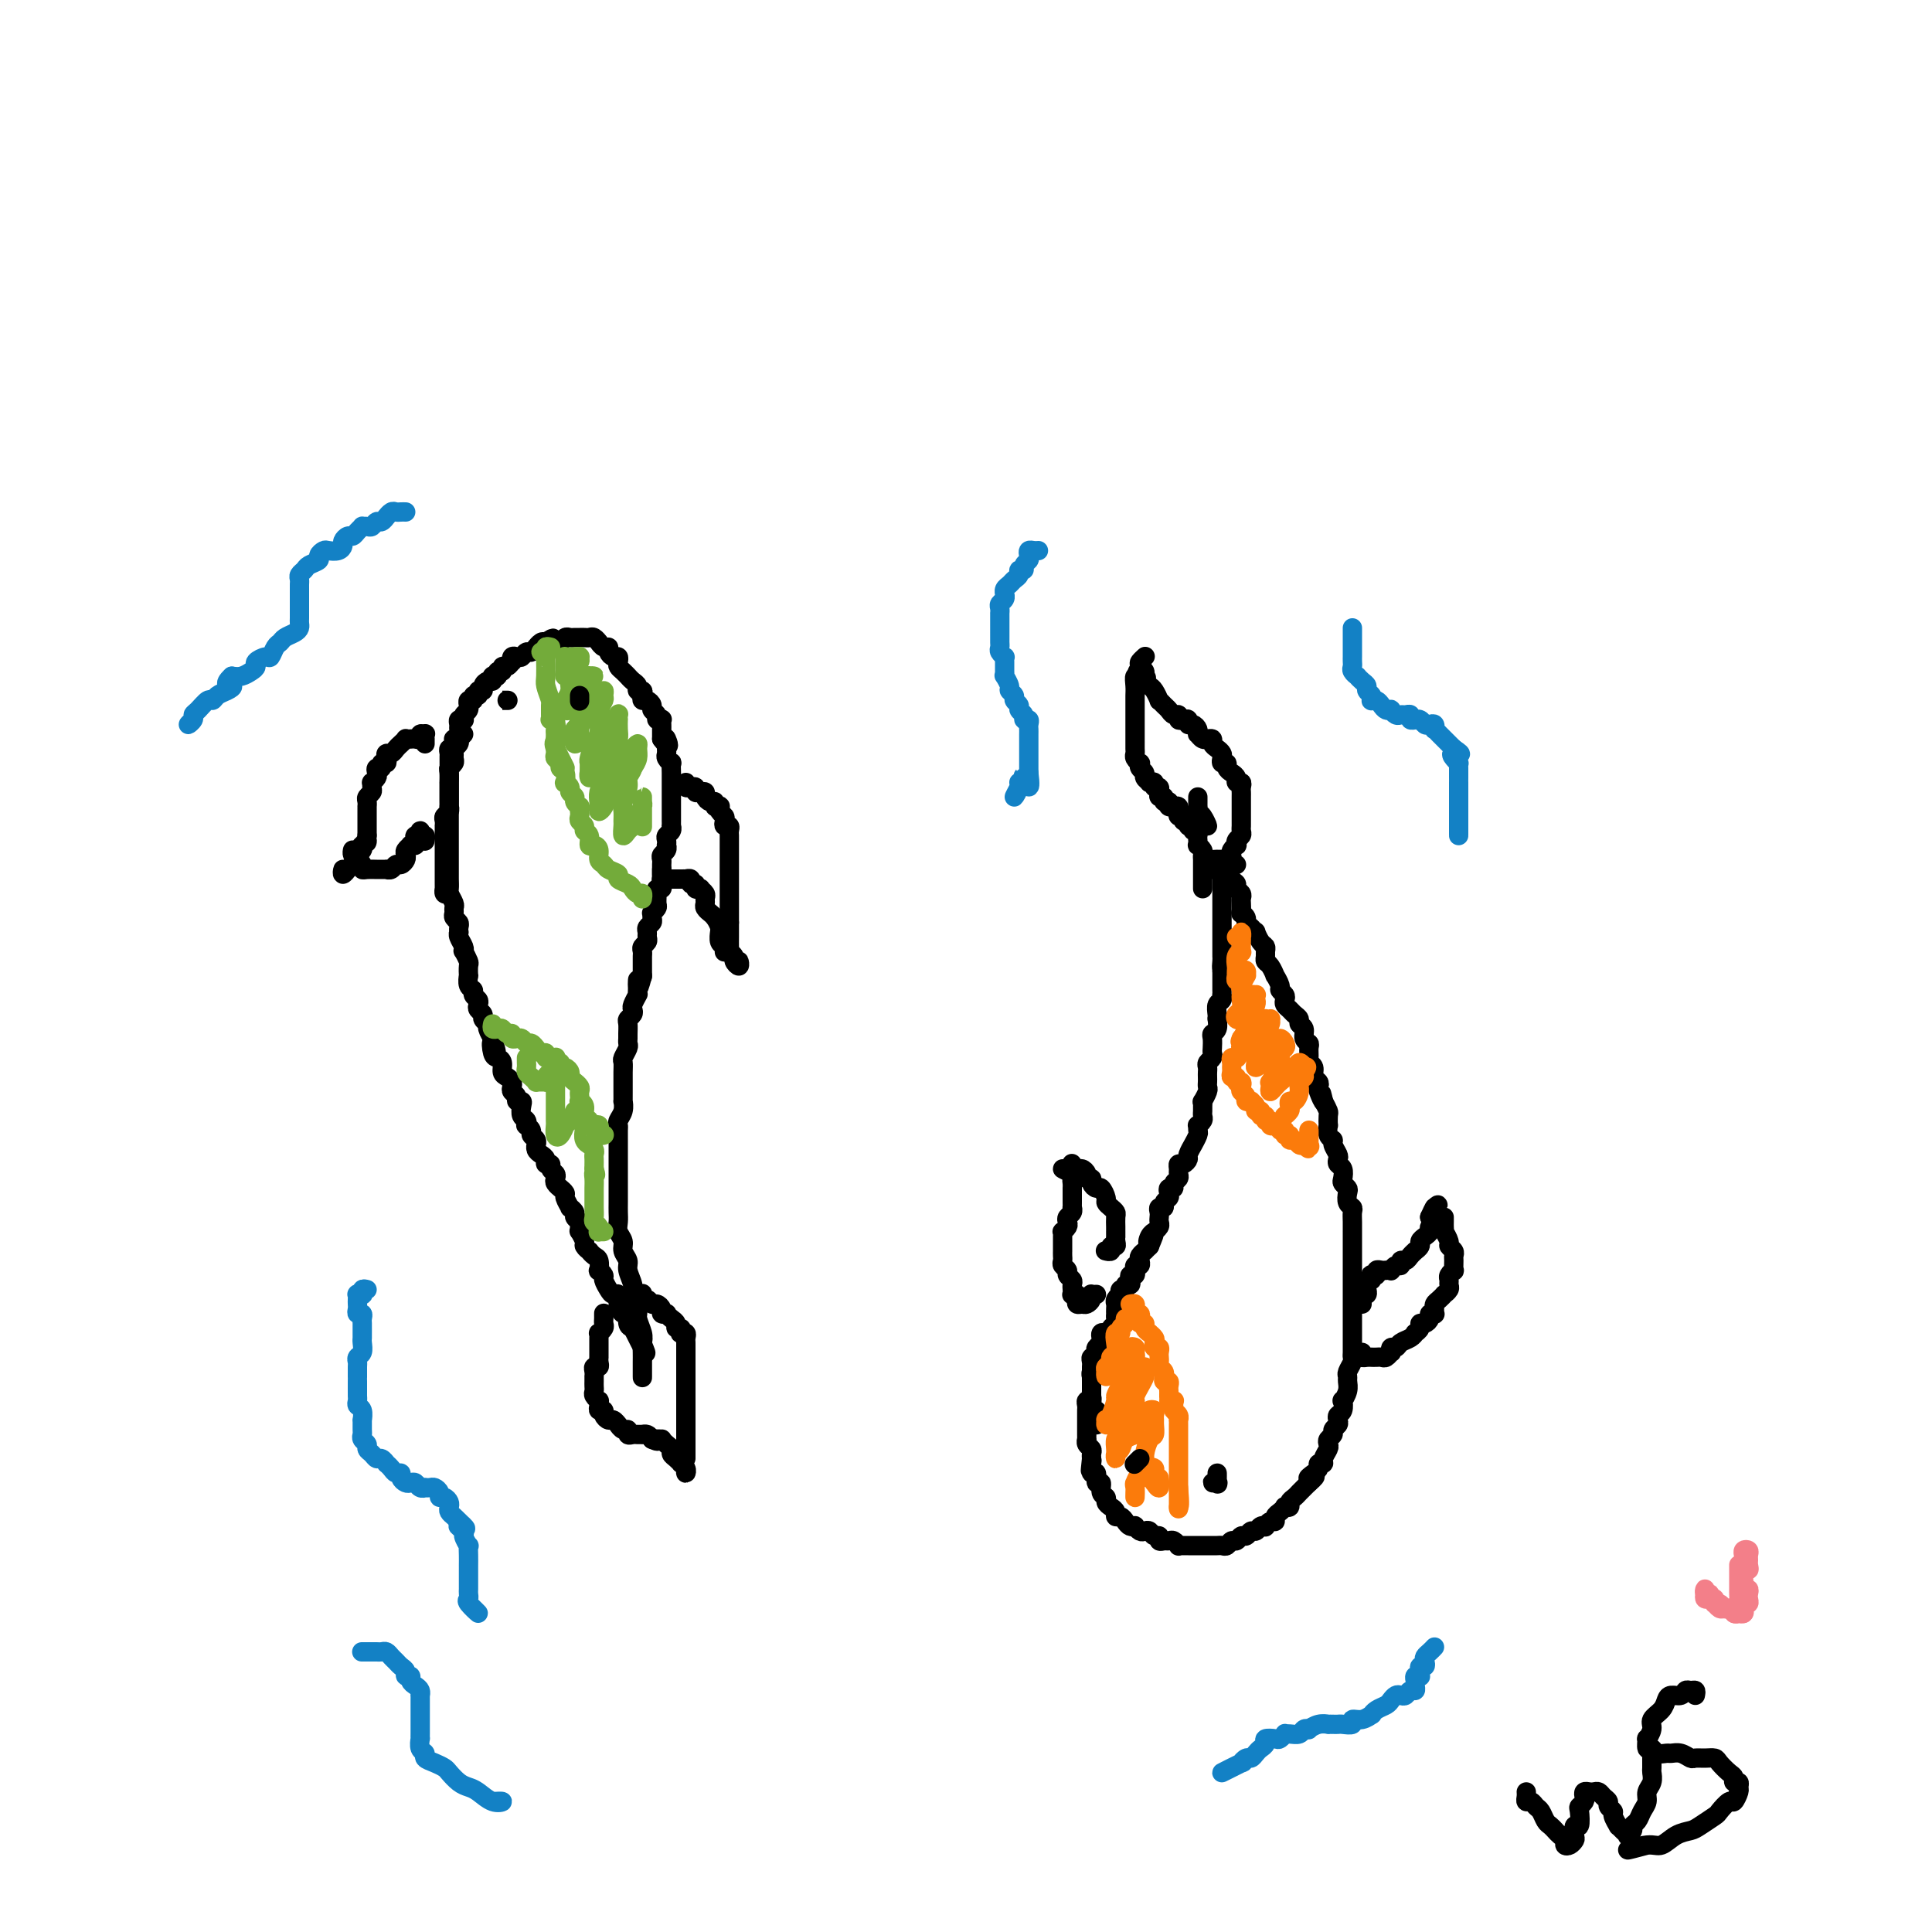 <svg viewBox='0 0 400 400' version='1.1' xmlns='http://www.w3.org/2000/svg' xmlns:xlink='http://www.w3.org/1999/xlink'><g fill='none' stroke='#000000' stroke-width='4' stroke-linecap='round' stroke-linejoin='round'><path d='M93,185c-0.423,0.120 -0.845,0.239 -1,0c-0.155,-0.239 -0.041,-0.837 0,-1c0.041,-0.163 0.011,0.110 0,0c-0.011,-0.110 -0.003,-0.603 0,-1c0.003,-0.397 0.001,-0.698 0,-1c-0.001,-0.302 -0.000,-0.606 0,-1c0.000,-0.394 0.000,-0.879 0,-1c-0.000,-0.121 -0.000,0.123 0,0c0.000,-0.123 0.000,-0.611 0,-1c-0.000,-0.389 -0.000,-0.678 0,-1c0.000,-0.322 -0.000,-0.678 0,-1c0.000,-0.322 0.000,-0.611 0,-1c-0.000,-0.389 -0.000,-0.877 0,-1c0.000,-0.123 0.000,0.121 0,0c-0.000,-0.121 -0.000,-0.606 0,-1c0.000,-0.394 0.000,-0.697 0,-1c-0.000,-0.303 -0.001,-0.606 0,-1c0.001,-0.394 0.004,-0.879 0,-1c-0.004,-0.121 -0.015,0.121 0,0c0.015,-0.121 0.057,-0.606 0,-1c-0.057,-0.394 -0.211,-0.697 0,-1c0.211,-0.303 0.789,-0.606 1,-1c0.211,-0.394 0.057,-0.879 0,-1c-0.057,-0.121 -0.015,0.123 0,0c0.015,-0.123 0.004,-0.611 0,-1c-0.004,-0.389 -0.001,-0.677 0,-1c0.001,-0.323 0.000,-0.682 0,-1c-0.000,-0.318 -0.000,-0.596 0,-1c0.000,-0.404 0.000,-0.933 0,-1c-0.000,-0.067 -0.000,0.328 0,0c0.000,-0.328 0.000,-1.379 0,-2c-0.000,-0.621 -0.000,-0.810 0,-1'/><path d='M93,159c-0.000,-4.262 -0.001,-1.916 0,-1c0.001,0.916 0.004,0.404 0,0c-0.004,-0.404 -0.015,-0.699 0,-1c0.015,-0.301 0.057,-0.606 0,-1c-0.057,-0.394 -0.212,-0.875 0,-1c0.212,-0.125 0.793,0.107 1,0c0.207,-0.107 0.041,-0.554 0,-1c-0.041,-0.446 0.042,-0.893 0,-1c-0.042,-0.107 -0.208,0.125 0,0c0.208,-0.125 0.792,-0.608 1,-1c0.208,-0.392 0.042,-0.693 0,-1c-0.042,-0.307 0.040,-0.621 0,-1c-0.040,-0.379 -0.203,-0.822 0,-1c0.203,-0.178 0.772,-0.090 1,0c0.228,0.090 0.114,0.183 0,0c-0.114,-0.183 -0.228,-0.642 0,-1c0.228,-0.358 0.797,-0.617 1,-1c0.203,-0.383 0.039,-0.891 0,-1c-0.039,-0.109 0.046,0.182 0,0c-0.046,-0.182 -0.224,-0.837 0,-1c0.224,-0.163 0.849,0.167 1,0c0.151,-0.167 -0.170,-0.832 0,-1c0.170,-0.168 0.833,0.161 1,0c0.167,-0.161 -0.162,-0.813 0,-1c0.162,-0.187 0.814,0.090 1,0c0.186,-0.090 -0.093,-0.546 0,-1c0.093,-0.454 0.560,-0.907 1,-1c0.440,-0.093 0.854,0.172 1,0c0.146,-0.172 0.024,-0.782 0,-1c-0.024,-0.218 0.050,-0.043 0,0c-0.050,0.043 -0.224,-0.045 0,0c0.224,0.045 0.848,0.223 1,0c0.152,-0.223 -0.166,-0.849 0,-1c0.166,-0.151 0.815,0.171 1,0c0.185,-0.171 -0.095,-0.834 0,-1c0.095,-0.166 0.564,0.165 1,0c0.436,-0.165 0.838,-0.828 1,-1c0.162,-0.172 0.085,0.146 0,0c-0.085,-0.146 -0.178,-0.756 0,-1c0.178,-0.244 0.626,-0.122 1,0c0.374,0.122 0.674,0.244 1,0c0.326,-0.244 0.679,-0.854 1,-1c0.321,-0.146 0.611,0.171 1,0c0.389,-0.171 0.877,-0.829 1,-1c0.123,-0.171 -0.121,0.146 0,0c0.121,-0.146 0.606,-0.756 1,-1c0.394,-0.244 0.697,-0.122 1,0'/><path d='M113,133c2.483,-1.703 1.190,-0.460 1,0c-0.190,0.460 0.723,0.137 1,0c0.277,-0.137 -0.081,-0.089 0,0c0.081,0.089 0.600,0.220 1,0c0.400,-0.220 0.681,-0.791 1,-1c0.319,-0.209 0.677,-0.056 1,0c0.323,0.056 0.611,0.015 1,0c0.389,-0.015 0.877,-0.005 1,0c0.123,0.005 -0.121,0.005 0,0c0.121,-0.005 0.606,-0.017 1,0c0.394,0.017 0.697,0.061 1,0c0.303,-0.061 0.607,-0.227 1,0c0.393,0.227 0.875,0.848 1,1c0.125,0.152 -0.107,-0.166 0,0c0.107,0.166 0.554,0.814 1,1c0.446,0.186 0.890,-0.091 1,0c0.110,0.091 -0.115,0.549 0,1c0.115,0.451 0.569,0.894 1,1c0.431,0.106 0.837,-0.125 1,0c0.163,0.125 0.081,0.607 0,1c-0.081,0.393 -0.163,0.697 0,1c0.163,0.303 0.569,0.606 1,1c0.431,0.394 0.885,0.880 1,1c0.115,0.120 -0.109,-0.126 0,0c0.109,0.126 0.551,0.625 1,1c0.449,0.375 0.904,0.626 1,1c0.096,0.374 -0.168,0.870 0,1c0.168,0.130 0.767,-0.106 1,0c0.233,0.106 0.100,0.553 0,1c-0.100,0.447 -0.166,0.893 0,1c0.166,0.107 0.565,-0.125 1,0c0.435,0.125 0.905,0.608 1,1c0.095,0.392 -0.185,0.693 0,1c0.185,0.307 0.834,0.621 1,1c0.166,0.379 -0.152,0.822 0,1c0.152,0.178 0.773,0.089 1,0c0.227,-0.089 0.061,-0.179 0,0c-0.061,0.179 -0.016,0.625 0,1c0.016,0.375 0.004,0.678 0,1c-0.004,0.322 -0.001,0.663 0,1c0.001,0.337 0.001,0.668 0,1'/><path d='M137,153c2.083,2.891 1.289,0.620 1,0c-0.289,-0.620 -0.074,0.413 0,1c0.074,0.587 0.006,0.730 0,1c-0.006,0.270 0.051,0.668 0,1c-0.051,0.332 -0.210,0.599 0,1c0.210,0.401 0.788,0.934 1,1c0.212,0.066 0.057,-0.337 0,0c-0.057,0.337 -0.015,1.414 0,2c0.015,0.586 0.004,0.682 0,1c-0.004,0.318 -0.001,0.859 0,1c0.001,0.141 0.000,-0.117 0,0c-0.000,0.117 -0.000,0.610 0,1c0.000,0.390 0.000,0.678 0,1c-0.000,0.322 -0.000,0.678 0,1c0.000,0.322 0.000,0.611 0,1c-0.000,0.389 -0.000,0.877 0,1c0.000,0.123 0.000,-0.121 0,0c-0.000,0.121 -0.000,0.606 0,1c0.000,0.394 0.001,0.697 0,1c-0.001,0.303 -0.004,0.606 0,1c0.004,0.394 0.015,0.879 0,1c-0.015,0.121 -0.057,-0.121 0,0c0.057,0.121 0.211,0.606 0,1c-0.211,0.394 -0.788,0.697 -1,1c-0.212,0.303 -0.061,0.606 0,1c0.061,0.394 0.030,0.879 0,1c-0.030,0.121 -0.061,-0.123 0,0c0.061,0.123 0.212,0.611 0,1c-0.212,0.389 -0.789,0.679 -1,1c-0.211,0.321 -0.057,0.674 0,1c0.057,0.326 0.015,0.626 0,1c-0.015,0.374 -0.004,0.821 0,1c0.004,0.179 0.001,0.089 0,0c-0.001,-0.089 0.001,-0.178 0,0c-0.001,0.178 -0.004,0.621 0,1c0.004,0.379 0.015,0.692 0,1c-0.015,0.308 -0.057,0.611 0,1c0.057,0.389 0.212,0.863 0,1c-0.212,0.137 -0.793,-0.065 -1,0c-0.207,0.065 -0.041,0.395 0,1c0.041,0.605 -0.042,1.486 0,2c0.042,0.514 0.208,0.663 0,1c-0.208,0.337 -0.792,0.864 -1,1c-0.208,0.136 -0.042,-0.118 0,0c0.042,0.118 -0.042,0.609 0,1c0.042,0.391 0.208,0.682 0,1c-0.208,0.318 -0.792,0.663 -1,1c-0.208,0.337 -0.042,0.668 0,1c0.042,0.332 -0.041,0.666 0,1c0.041,0.334 0.207,0.667 0,1c-0.207,0.333 -0.788,0.665 -1,1c-0.212,0.335 -0.057,0.671 0,1c0.057,0.329 0.015,0.649 0,1c-0.015,0.351 -0.004,0.733 0,1c0.004,0.267 0.001,0.418 0,1c-0.001,0.582 -0.000,1.595 0,2c0.000,0.405 0.000,0.203 0,0'/><path d='M133,202c-1.156,4.764 -1.045,1.676 -1,1c0.045,-0.676 0.026,1.062 0,2c-0.026,0.938 -0.059,1.077 0,1c0.059,-0.077 0.208,-0.371 0,0c-0.208,0.371 -0.774,1.408 -1,2c-0.226,0.592 -0.113,0.740 0,1c0.113,0.260 0.227,0.633 0,1c-0.227,0.367 -0.793,0.729 -1,1c-0.207,0.271 -0.054,0.453 0,1c0.054,0.547 0.011,1.460 0,2c-0.011,0.540 0.011,0.707 0,1c-0.011,0.293 -0.056,0.711 0,1c0.056,0.289 0.211,0.450 0,1c-0.211,0.550 -0.789,1.491 -1,2c-0.211,0.509 -0.057,0.587 0,1c0.057,0.413 0.015,1.162 0,2c-0.015,0.838 -0.004,1.764 0,2c0.004,0.236 0.002,-0.218 0,0c-0.002,0.218 -0.004,1.109 0,2c0.004,0.891 0.015,1.783 0,2c-0.015,0.217 -0.057,-0.241 0,0c0.057,0.241 0.211,1.181 0,2c-0.211,0.819 -0.789,1.515 -1,2c-0.211,0.485 -0.057,0.758 0,1c0.057,0.242 0.015,0.454 0,1c-0.015,0.546 -0.004,1.427 0,2c0.004,0.573 0.001,0.839 0,1c-0.001,0.161 -0.000,0.218 0,1c0.000,0.782 0.000,2.289 0,3c-0.000,0.711 0.000,0.627 0,1c-0.000,0.373 -0.000,1.202 0,2c0.000,0.798 0.000,1.565 0,2c-0.000,0.435 -0.001,0.539 0,1c0.001,0.461 0.004,1.278 0,2c-0.004,0.722 -0.016,1.348 0,2c0.016,0.652 0.061,1.330 0,2c-0.061,0.670 -0.228,1.333 0,2c0.228,0.667 0.850,1.337 1,2c0.150,0.663 -0.171,1.317 0,2c0.171,0.683 0.834,1.394 1,2c0.166,0.606 -0.167,1.106 0,2c0.167,0.894 0.833,2.183 1,3c0.167,0.817 -0.166,1.163 0,2c0.166,0.837 0.829,2.163 1,3c0.171,0.837 -0.150,1.183 0,2c0.150,0.817 0.772,2.105 1,3c0.228,0.895 0.061,1.396 0,2c-0.061,0.604 -0.016,1.311 0,2c0.016,0.689 0.004,1.359 0,2c-0.004,0.641 -0.001,1.254 0,2c0.001,0.746 0.000,1.624 0,1c-0.000,-0.624 -0.000,-2.750 0,-3c0.000,-0.250 0.000,1.375 0,3'/><path d='M96,152c-0.414,0.447 -0.829,0.893 -1,1c-0.171,0.107 -0.099,-0.126 0,0c0.099,0.126 0.224,0.611 0,1c-0.224,0.389 -0.796,0.682 -1,1c-0.204,0.318 -0.041,0.661 0,1c0.041,0.339 -0.042,0.673 0,1c0.042,0.327 0.207,0.646 0,1c-0.207,0.354 -0.788,0.743 -1,1c-0.212,0.257 -0.057,0.382 0,1c0.057,0.618 0.015,1.728 0,2c-0.015,0.272 -0.004,-0.296 0,0c0.004,0.296 0.001,1.455 0,2c-0.001,0.545 -0.000,0.475 0,1c0.000,0.525 0.000,1.646 0,2c-0.000,0.354 -0.000,-0.060 0,0c0.000,0.060 0.000,0.593 0,1c-0.000,0.407 -0.000,0.686 0,1c0.000,0.314 0.000,0.661 0,1c-0.000,0.339 0.000,0.668 0,1c-0.000,0.332 -0.000,0.665 0,1c0.000,0.335 0.000,0.670 0,1c-0.000,0.330 -0.000,0.655 0,1c0.000,0.345 0.000,0.708 0,1c-0.000,0.292 -0.000,0.511 0,1c0.000,0.489 0.000,1.248 0,2c-0.000,0.752 -0.001,1.496 0,2c0.001,0.504 0.004,0.769 0,1c-0.004,0.231 -0.015,0.429 0,1c0.015,0.571 0.057,1.515 0,2c-0.057,0.485 -0.212,0.511 0,1c0.212,0.489 0.793,1.440 1,2c0.207,0.560 0.041,0.727 0,1c-0.041,0.273 0.041,0.651 0,1c-0.041,0.349 -0.207,0.667 0,1c0.207,0.333 0.787,0.680 1,1c0.213,0.320 0.061,0.614 0,1c-0.061,0.386 -0.030,0.864 0,1c0.030,0.136 0.060,-0.071 0,0c-0.060,0.071 -0.208,0.418 0,1c0.208,0.582 0.774,1.397 1,2c0.226,0.603 0.113,0.993 0,1c-0.113,0.007 -0.226,-0.368 0,0c0.226,0.368 0.792,1.478 1,2c0.208,0.522 0.060,0.454 0,1c-0.060,0.546 -0.031,1.704 0,2c0.031,0.296 0.065,-0.272 0,0c-0.065,0.272 -0.227,1.382 0,2c0.227,0.618 0.844,0.743 1,1c0.156,0.257 -0.150,0.646 0,1c0.150,0.354 0.757,0.672 1,1c0.243,0.328 0.122,0.666 0,1c-0.122,0.334 -0.244,0.666 0,1c0.244,0.334 0.854,0.671 1,1c0.146,0.329 -0.171,0.649 0,1c0.171,0.351 0.829,0.733 1,1c0.171,0.267 -0.146,0.418 0,1c0.146,0.582 0.756,1.595 1,2c0.244,0.405 0.122,0.203 0,0'/><path d='M102,215c1.404,4.915 0.414,1.702 0,1c-0.414,-0.702 -0.252,1.107 0,2c0.252,0.893 0.593,0.869 1,1c0.407,0.131 0.880,0.416 1,1c0.120,0.584 -0.112,1.466 0,2c0.112,0.534 0.570,0.720 1,1c0.430,0.280 0.832,0.653 1,1c0.168,0.347 0.101,0.667 0,1c-0.101,0.333 -0.237,0.680 0,1c0.237,0.320 0.847,0.614 1,1c0.153,0.386 -0.152,0.862 0,1c0.152,0.138 0.759,-0.064 1,0c0.241,0.064 0.116,0.395 0,1c-0.116,0.605 -0.223,1.486 0,2c0.223,0.514 0.777,0.663 1,1c0.223,0.337 0.116,0.864 0,1c-0.116,0.136 -0.241,-0.117 0,0c0.241,0.117 0.849,0.605 1,1c0.151,0.395 -0.157,0.697 0,1c0.157,0.303 0.777,0.606 1,1c0.223,0.394 0.050,0.879 0,1c-0.050,0.121 0.024,-0.121 0,0c-0.024,0.121 -0.146,0.606 0,1c0.146,0.394 0.560,0.697 1,1c0.440,0.303 0.906,0.606 1,1c0.094,0.394 -0.185,0.879 0,1c0.185,0.121 0.833,-0.123 1,0c0.167,0.123 -0.147,0.611 0,1c0.147,0.389 0.756,0.678 1,1c0.244,0.322 0.122,0.678 0,1c-0.122,0.322 -0.244,0.610 0,1c0.244,0.390 0.854,0.883 1,1c0.146,0.117 -0.172,-0.141 0,0c0.172,0.141 0.835,0.682 1,1c0.165,0.318 -0.167,0.414 0,1c0.167,0.586 0.833,1.663 1,2c0.167,0.337 -0.166,-0.065 0,0c0.166,0.065 0.829,0.596 1,1c0.171,0.404 -0.151,0.681 0,1c0.151,0.319 0.777,0.681 1,1c0.223,0.319 0.045,0.596 0,1c-0.045,0.404 0.045,0.935 0,1c-0.045,0.065 -0.223,-0.337 0,0c0.223,0.337 0.847,1.414 1,2c0.153,0.586 -0.166,0.680 0,1c0.166,0.320 0.815,0.864 1,1c0.185,0.136 -0.095,-0.136 0,0c0.095,0.136 0.565,0.681 1,1c0.435,0.319 0.834,0.413 1,1c0.166,0.587 0.100,1.666 0,2c-0.100,0.334 -0.234,-0.078 0,0c0.234,0.078 0.837,0.646 1,1c0.163,0.354 -0.115,0.492 0,1c0.115,0.508 0.622,1.384 1,2c0.378,0.616 0.627,0.972 1,1c0.373,0.028 0.870,-0.273 1,0c0.130,0.273 -0.106,1.120 0,2c0.106,0.880 0.554,1.793 1,2c0.446,0.207 0.889,-0.290 1,0c0.111,0.290 -0.111,1.369 0,2c0.111,0.631 0.556,0.816 1,1'/><path d='M131,275c4.729,9.521 2.052,3.323 1,1c-1.052,-2.323 -0.478,-0.770 0,0c0.478,0.770 0.860,0.759 1,1c0.140,0.241 0.037,0.735 0,1c-0.037,0.265 -0.010,0.302 0,0c0.010,-0.302 0.003,-0.943 0,-1c-0.003,-0.057 -0.001,0.472 0,1'/><path d='M229,276c-0.415,-0.089 -0.829,-0.179 -1,0c-0.171,0.179 -0.097,0.626 0,1c0.097,0.374 0.218,0.674 0,1c-0.218,0.326 -0.776,0.679 -1,1c-0.224,0.321 -0.112,0.611 0,1c0.112,0.389 0.226,0.878 0,1c-0.226,0.122 -0.793,-0.121 -1,0c-0.207,0.121 -0.056,0.607 0,1c0.056,0.393 0.015,0.693 0,1c-0.015,0.307 -0.004,0.621 0,1c0.004,0.379 0.001,0.822 0,1c-0.001,0.178 -0.000,0.089 0,0c0.000,-0.089 -0.000,-0.179 0,0c0.000,0.179 0.001,0.626 0,1c-0.001,0.374 -0.004,0.674 0,1c0.004,0.326 0.015,0.679 0,1c-0.015,0.321 -0.057,0.611 0,1c0.057,0.389 0.211,0.877 0,1c-0.211,0.123 -0.789,-0.121 -1,0c-0.211,0.121 -0.057,0.606 0,1c0.057,0.394 0.015,0.697 0,1c-0.015,0.303 -0.004,0.606 0,1c0.004,0.394 0.001,0.879 0,1c-0.001,0.121 -0.000,-0.121 0,0c0.000,0.121 0.000,0.606 0,1c-0.000,0.394 -0.001,0.697 0,1c0.001,0.303 0.004,0.606 0,1c-0.004,0.394 -0.015,0.879 0,1c0.015,0.121 0.057,-0.122 0,0c-0.057,0.122 -0.211,0.610 0,1c0.211,0.390 0.788,0.682 1,1c0.212,0.318 0.061,0.662 0,1c-0.061,0.338 -0.030,0.669 0,1'/><path d='M226,302c-0.469,4.284 -0.141,1.993 0,1c0.141,-0.993 0.094,-0.688 0,0c-0.094,0.688 -0.237,1.760 0,2c0.237,0.240 0.852,-0.353 1,0c0.148,0.353 -0.171,1.653 0,2c0.171,0.347 0.833,-0.258 1,0c0.167,0.258 -0.162,1.378 0,2c0.162,0.622 0.813,0.745 1,1c0.187,0.255 -0.091,0.642 0,1c0.091,0.358 0.549,0.687 1,1c0.451,0.313 0.894,0.609 1,1c0.106,0.391 -0.125,0.875 0,1c0.125,0.125 0.607,-0.111 1,0c0.393,0.111 0.697,0.569 1,1c0.303,0.431 0.606,0.834 1,1c0.394,0.166 0.879,0.096 1,0c0.121,-0.096 -0.123,-0.218 0,0c0.123,0.218 0.611,0.775 1,1c0.389,0.225 0.678,0.117 1,0c0.322,-0.117 0.678,-0.242 1,0c0.322,0.242 0.611,0.850 1,1c0.389,0.150 0.877,-0.157 1,0c0.123,0.157 -0.121,0.778 0,1c0.121,0.222 0.606,0.045 1,0c0.394,-0.045 0.697,0.040 1,0c0.303,-0.040 0.606,-0.207 1,0c0.394,0.207 0.879,0.788 1,1c0.121,0.212 -0.122,0.057 0,0c0.122,-0.057 0.610,-0.015 1,0c0.390,0.015 0.682,0.004 1,0c0.318,-0.004 0.663,-0.001 1,0c0.337,0.001 0.668,0.000 1,0c0.332,-0.000 0.666,-0.000 1,0c0.334,0.000 0.667,0.001 1,0c0.333,-0.001 0.667,-0.004 1,0c0.333,0.004 0.667,0.016 1,0c0.333,-0.016 0.667,-0.061 1,0c0.333,0.061 0.667,0.228 1,0c0.333,-0.228 0.667,-0.850 1,-1c0.333,-0.150 0.667,0.171 1,0c0.333,-0.171 0.666,-0.834 1,-1c0.334,-0.166 0.668,0.165 1,0c0.332,-0.165 0.663,-0.828 1,-1c0.337,-0.172 0.682,0.146 1,0c0.318,-0.146 0.611,-0.756 1,-1c0.389,-0.244 0.874,-0.121 1,0c0.126,0.121 -0.107,0.240 0,0c0.107,-0.240 0.555,-0.839 1,-1c0.445,-0.161 0.889,0.114 1,0c0.111,-0.114 -0.110,-0.618 0,-1c0.110,-0.382 0.550,-0.641 1,-1c0.450,-0.359 0.908,-0.817 1,-1c0.092,-0.183 -0.183,-0.091 0,0c0.183,0.091 0.822,0.179 1,0c0.178,-0.179 -0.106,-0.626 0,-1c0.106,-0.374 0.603,-0.675 1,-1c0.397,-0.325 0.694,-0.675 1,-1c0.306,-0.325 0.621,-0.626 1,-1c0.379,-0.374 0.823,-0.821 1,-1c0.177,-0.179 0.089,-0.089 0,0'/><path d='M271,307c2.587,-2.189 0.554,-1.160 0,-1c-0.554,0.160 0.372,-0.547 1,-1c0.628,-0.453 0.956,-0.650 1,-1c0.044,-0.350 -0.198,-0.853 0,-1c0.198,-0.147 0.837,0.063 1,0c0.163,-0.063 -0.148,-0.398 0,-1c0.148,-0.602 0.757,-1.471 1,-2c0.243,-0.529 0.121,-0.719 0,-1c-0.121,-0.281 -0.243,-0.652 0,-1c0.243,-0.348 0.849,-0.671 1,-1c0.151,-0.329 -0.152,-0.664 0,-1c0.152,-0.336 0.759,-0.672 1,-1c0.241,-0.328 0.116,-0.647 0,-1c-0.116,-0.353 -0.223,-0.741 0,-1c0.223,-0.259 0.778,-0.388 1,-1c0.222,-0.612 0.112,-1.708 0,-2c-0.112,-0.292 -0.227,0.221 0,0c0.227,-0.221 0.797,-1.176 1,-2c0.203,-0.824 0.040,-1.516 0,-2c-0.040,-0.484 0.042,-0.759 0,-1c-0.042,-0.241 -0.207,-0.448 0,-1c0.207,-0.552 0.788,-1.448 1,-2c0.212,-0.552 0.057,-0.759 0,-1c-0.057,-0.241 -0.015,-0.515 0,-1c0.015,-0.485 0.004,-1.182 0,-2c-0.004,-0.818 -0.001,-1.759 0,-2c0.001,-0.241 0.000,0.217 0,0c-0.000,-0.217 -0.000,-1.109 0,-2c0.000,-0.891 0.000,-1.782 0,-2c-0.000,-0.218 -0.000,0.238 0,0c0.000,-0.238 0.000,-1.168 0,-2c-0.000,-0.832 -0.000,-1.565 0,-2c0.000,-0.435 0.000,-0.572 0,-1c-0.000,-0.428 0.000,-1.148 0,-2c-0.000,-0.852 -0.000,-1.837 0,-2c0.000,-0.163 0.000,0.494 0,0c-0.000,-0.494 -0.000,-2.141 0,-3c0.000,-0.859 0.000,-0.929 0,-1c-0.000,-0.071 -0.000,-0.141 0,-1c0.000,-0.859 0.001,-2.507 0,-3c-0.001,-0.493 -0.004,0.167 0,0c0.004,-0.167 0.015,-1.162 0,-2c-0.015,-0.838 -0.056,-1.520 0,-2c0.056,-0.480 0.207,-0.759 0,-1c-0.207,-0.241 -0.774,-0.445 -1,-1c-0.226,-0.555 -0.112,-1.462 0,-2c0.112,-0.538 0.223,-0.707 0,-1c-0.223,-0.293 -0.778,-0.709 -1,-1c-0.222,-0.291 -0.111,-0.458 0,-1c0.111,-0.542 0.222,-1.458 0,-2c-0.222,-0.542 -0.776,-0.709 -1,-1c-0.224,-0.291 -0.116,-0.707 0,-1c0.116,-0.293 0.241,-0.465 0,-1c-0.241,-0.535 -0.849,-1.434 -1,-2c-0.151,-0.566 0.156,-0.800 0,-1c-0.156,-0.200 -0.773,-0.368 -1,-1c-0.227,-0.632 -0.064,-1.730 0,-2c0.064,-0.270 0.027,0.289 0,0c-0.027,-0.289 -0.046,-1.424 0,-2c0.046,-0.576 0.156,-0.593 0,-1c-0.156,-0.407 -0.578,-1.203 -1,-2'/><path d='M274,228c-0.869,-3.449 -0.041,-0.572 0,0c0.041,0.572 -0.706,-1.160 -1,-2c-0.294,-0.840 -0.135,-0.789 0,-1c0.135,-0.211 0.247,-0.686 0,-1c-0.247,-0.314 -0.851,-0.469 -1,-1c-0.149,-0.531 0.157,-1.438 0,-2c-0.157,-0.562 -0.778,-0.780 -1,-1c-0.222,-0.220 -0.044,-0.444 0,-1c0.044,-0.556 -0.045,-1.444 0,-2c0.045,-0.556 0.223,-0.779 0,-1c-0.223,-0.221 -0.847,-0.440 -1,-1c-0.153,-0.560 0.167,-1.459 0,-2c-0.167,-0.541 -0.819,-0.722 -1,-1c-0.181,-0.278 0.109,-0.652 0,-1c-0.109,-0.348 -0.617,-0.671 -1,-1c-0.383,-0.329 -0.643,-0.666 -1,-1c-0.357,-0.334 -0.813,-0.665 -1,-1c-0.187,-0.335 -0.107,-0.672 0,-1c0.107,-0.328 0.240,-0.646 0,-1c-0.240,-0.354 -0.852,-0.743 -1,-1c-0.148,-0.257 0.167,-0.384 0,-1c-0.167,-0.616 -0.815,-1.723 -1,-2c-0.185,-0.277 0.094,0.277 0,0c-0.094,-0.277 -0.560,-1.384 -1,-2c-0.440,-0.616 -0.853,-0.741 -1,-1c-0.147,-0.259 -0.029,-0.651 0,-1c0.029,-0.349 -0.030,-0.653 0,-1c0.030,-0.347 0.149,-0.737 0,-1c-0.149,-0.263 -0.566,-0.399 -1,-1c-0.434,-0.601 -0.886,-1.666 -1,-2c-0.114,-0.334 0.109,0.064 0,0c-0.109,-0.064 -0.551,-0.590 -1,-1c-0.449,-0.410 -0.905,-0.705 -1,-1c-0.095,-0.295 0.170,-0.590 0,-1c-0.170,-0.410 -0.777,-0.936 -1,-1c-0.223,-0.064 -0.064,0.334 0,0c0.064,-0.334 0.032,-1.399 0,-2c-0.032,-0.601 -0.064,-0.737 0,-1c0.064,-0.263 0.223,-0.653 0,-1c-0.223,-0.347 -0.829,-0.653 -1,-1c-0.171,-0.347 0.093,-0.737 0,-1c-0.093,-0.263 -0.544,-0.400 -1,-1c-0.456,-0.600 -0.916,-1.663 -1,-2c-0.084,-0.337 0.207,0.053 0,0c-0.207,-0.053 -0.911,-0.550 -1,-1c-0.089,-0.450 0.438,-0.852 0,-1c-0.438,-0.148 -1.839,-0.042 -2,0c-0.161,0.042 0.920,0.021 2,0'/><path d='M227,295c-0.002,-0.444 -0.004,-0.889 0,-1c0.004,-0.111 0.015,0.111 0,0c-0.015,-0.111 -0.057,-0.556 0,-1c0.057,-0.444 0.211,-0.889 0,-1c-0.211,-0.111 -0.789,0.111 -1,0c-0.211,-0.111 -0.057,-0.554 0,-1c0.057,-0.446 0.015,-0.893 0,-1c-0.015,-0.107 -0.004,0.126 0,0c0.004,-0.126 0.001,-0.612 0,-1c-0.001,-0.388 0.000,-0.677 0,-1c-0.000,-0.323 -0.001,-0.678 0,-1c0.001,-0.322 0.004,-0.611 0,-1c-0.004,-0.389 -0.016,-0.877 0,-1c0.016,-0.123 0.061,0.121 0,0c-0.061,-0.121 -0.228,-0.606 0,-1c0.228,-0.394 0.849,-0.697 1,-1c0.151,-0.303 -0.170,-0.606 0,-1c0.170,-0.394 0.829,-0.879 1,-1c0.171,-0.121 -0.147,0.123 0,0c0.147,-0.123 0.757,-0.611 1,-1c0.243,-0.389 0.118,-0.678 0,-1c-0.118,-0.322 -0.229,-0.678 0,-1c0.229,-0.322 0.797,-0.611 1,-1c0.203,-0.389 0.040,-0.877 0,-1c-0.040,-0.123 0.042,0.121 0,0c-0.042,-0.121 -0.207,-0.606 0,-1c0.207,-0.394 0.788,-0.697 1,-1c0.212,-0.303 0.057,-0.606 0,-1c-0.057,-0.394 -0.016,-0.879 0,-1c0.016,-0.121 0.008,0.121 0,0c-0.008,-0.121 -0.016,-0.606 0,-1c0.016,-0.394 0.056,-0.698 0,-1c-0.056,-0.302 -0.207,-0.602 0,-1c0.207,-0.398 0.772,-0.895 1,-1c0.228,-0.105 0.117,0.183 0,0c-0.117,-0.183 -0.241,-0.836 0,-1c0.241,-0.164 0.848,0.162 1,0c0.152,-0.162 -0.152,-0.813 0,-1c0.152,-0.187 0.759,0.090 1,0c0.241,-0.090 0.117,-0.546 0,-1c-0.117,-0.454 -0.227,-0.905 0,-1c0.227,-0.095 0.792,0.167 1,0c0.208,-0.167 0.059,-0.762 0,-1c-0.059,-0.238 -0.030,-0.119 0,0c0.030,0.119 0.059,0.240 0,0c-0.059,-0.240 -0.208,-0.839 0,-1c0.208,-0.161 0.773,0.115 1,0c0.227,-0.115 0.116,-0.622 0,-1c-0.116,-0.378 -0.237,-0.627 0,-1c0.237,-0.373 0.833,-0.870 1,-1c0.167,-0.130 -0.095,0.106 0,0c0.095,-0.106 0.548,-0.553 1,-1'/><path d='M238,258c1.874,-4.515 0.558,-1.801 0,-1c-0.558,0.801 -0.360,-0.310 0,-1c0.360,-0.690 0.881,-0.958 1,-1c0.119,-0.042 -0.164,0.144 0,0c0.164,-0.144 0.775,-0.617 1,-1c0.225,-0.383 0.064,-0.676 0,-1c-0.064,-0.324 -0.032,-0.678 0,-1c0.032,-0.322 0.065,-0.611 0,-1c-0.065,-0.389 -0.227,-0.877 0,-1c0.227,-0.123 0.844,0.121 1,0c0.156,-0.121 -0.150,-0.606 0,-1c0.150,-0.394 0.757,-0.697 1,-1c0.243,-0.303 0.121,-0.606 0,-1c-0.121,-0.394 -0.243,-0.879 0,-1c0.243,-0.121 0.850,0.123 1,0c0.150,-0.123 -0.157,-0.611 0,-1c0.157,-0.389 0.777,-0.678 1,-1c0.223,-0.322 0.050,-0.678 0,-1c-0.050,-0.322 0.024,-0.610 0,-1c-0.024,-0.390 -0.146,-0.883 0,-1c0.146,-0.117 0.560,0.142 1,0c0.440,-0.142 0.906,-0.686 1,-1c0.094,-0.314 -0.185,-0.398 0,-1c0.185,-0.602 0.835,-1.720 1,-2c0.165,-0.280 -0.153,0.280 0,0c0.153,-0.280 0.777,-1.398 1,-2c0.223,-0.602 0.046,-0.686 0,-1c-0.046,-0.314 0.040,-0.858 0,-1c-0.040,-0.142 -0.207,0.117 0,0c0.207,-0.117 0.788,-0.610 1,-1c0.212,-0.390 0.056,-0.677 0,-1c-0.056,-0.323 -0.011,-0.682 0,-1c0.011,-0.318 -0.011,-0.596 0,-1c0.011,-0.404 0.056,-0.934 0,-1c-0.056,-0.066 -0.211,0.333 0,0c0.211,-0.333 0.789,-1.399 1,-2c0.211,-0.601 0.057,-0.738 0,-1c-0.057,-0.262 -0.016,-0.647 0,-1c0.016,-0.353 0.008,-0.672 0,-1c-0.008,-0.328 -0.016,-0.666 0,-1c0.016,-0.334 0.057,-0.666 0,-1c-0.057,-0.334 -0.211,-0.671 0,-1c0.211,-0.329 0.788,-0.652 1,-1c0.212,-0.348 0.061,-0.722 0,-1c-0.061,-0.278 -0.030,-0.460 0,-1c0.030,-0.540 0.061,-1.436 0,-2c-0.061,-0.564 -0.212,-0.794 0,-1c0.212,-0.206 0.788,-0.388 1,-1c0.212,-0.612 0.061,-1.655 0,-2c-0.061,-0.345 -0.030,0.009 0,0c0.030,-0.009 0.061,-0.380 0,-1c-0.061,-0.620 -0.212,-1.490 0,-2c0.212,-0.510 0.789,-0.662 1,-1c0.211,-0.338 0.057,-0.864 0,-1c-0.057,-0.136 -0.015,0.117 0,0c0.015,-0.117 0.004,-0.605 0,-1c-0.004,-0.395 -0.001,-0.697 0,-1c0.001,-0.303 0.000,-0.607 0,-1c-0.000,-0.393 -0.000,-0.875 0,-1c0.000,-0.125 0.000,0.107 0,0c-0.000,-0.107 -0.000,-0.554 0,-1'/><path d='M253,201c0.619,-4.973 0.166,-1.906 0,-1c-0.166,0.906 -0.044,-0.348 0,-1c0.044,-0.652 0.012,-0.703 0,-1c-0.012,-0.297 -0.003,-0.840 0,-1c0.003,-0.160 0.001,0.063 0,0c-0.001,-0.063 -0.000,-0.412 0,-1c0.000,-0.588 0.000,-1.414 0,-2c-0.000,-0.586 -0.000,-0.930 0,-1c0.000,-0.070 0.000,0.135 0,0c-0.000,-0.135 -0.000,-0.610 0,-1c0.000,-0.390 0.000,-0.695 0,-1c-0.000,-0.305 -0.000,-0.610 0,-1c0.000,-0.390 -0.000,-0.864 0,-1c0.000,-0.136 0.000,0.066 0,0c-0.000,-0.066 -0.000,-0.399 0,-1c0.000,-0.601 0.000,-1.469 0,-2c-0.000,-0.531 -0.000,-0.724 0,-1c0.000,-0.276 0.000,-0.634 0,-1c-0.000,-0.366 -0.001,-0.741 0,-1c0.001,-0.259 0.003,-0.401 0,-1c-0.003,-0.599 -0.010,-1.654 0,-2c0.010,-0.346 0.036,0.018 0,0c-0.036,-0.018 -0.133,-0.417 0,-1c0.133,-0.583 0.497,-1.349 0,-1c-0.497,0.349 -1.856,1.814 -2,2c-0.144,0.186 0.928,-0.907 2,-2'/></g>
<g fill='none' stroke='#FB7B0B' stroke-width='4' stroke-linecap='round' stroke-linejoin='round'><path d='M234,270c0.425,-0.083 0.850,-0.167 1,0c0.150,0.167 0.027,0.583 0,1c-0.027,0.417 0.044,0.834 0,1c-0.044,0.166 -0.204,0.082 0,0c0.204,-0.082 0.772,-0.163 1,0c0.228,0.163 0.118,0.569 0,1c-0.118,0.431 -0.243,0.885 0,1c0.243,0.115 0.853,-0.110 1,0c0.147,0.110 -0.171,0.554 0,1c0.171,0.446 0.829,0.894 1,1c0.171,0.106 -0.147,-0.130 0,0c0.147,0.130 0.757,0.626 1,1c0.243,0.374 0.118,0.626 0,1c-0.118,0.374 -0.228,0.871 0,1c0.228,0.129 0.793,-0.110 1,0c0.207,0.110 0.056,0.568 0,1c-0.056,0.432 -0.016,0.837 0,1c0.016,0.163 0.008,0.085 0,0c-0.008,-0.085 -0.016,-0.176 0,0c0.016,0.176 0.057,0.621 0,1c-0.057,0.379 -0.212,0.694 0,1c0.212,0.306 0.793,0.603 1,1c0.207,0.397 0.041,0.894 0,1c-0.041,0.106 0.041,-0.179 0,0c-0.041,0.179 -0.207,0.821 0,1c0.207,0.179 0.788,-0.107 1,0c0.212,0.107 0.057,0.606 0,1c-0.057,0.394 -0.016,0.684 0,1c0.016,0.316 0.008,0.658 0,1'/><path d='M242,289c1.177,3.162 0.118,1.568 0,1c-0.118,-0.568 0.704,-0.111 1,0c0.296,0.111 0.065,-0.124 0,0c-0.065,0.124 0.035,0.607 0,1c-0.035,0.393 -0.206,0.697 0,1c0.206,0.303 0.787,0.606 1,1c0.213,0.394 0.057,0.879 0,1c-0.057,0.121 -0.015,-0.121 0,0c0.015,0.121 0.004,0.606 0,1c-0.004,0.394 -0.001,0.697 0,1c0.001,0.303 0.000,0.606 0,1c-0.000,0.394 -0.000,0.879 0,1c0.000,0.121 0.000,-0.121 0,0c-0.000,0.121 -0.000,0.606 0,1c0.000,0.394 0.000,0.698 0,1c-0.000,0.302 -0.000,0.602 0,1c0.000,0.398 0.000,0.894 0,1c-0.000,0.106 -0.000,-0.179 0,0c0.000,0.179 0.000,0.821 0,1c-0.000,0.179 -0.000,-0.106 0,0c0.000,0.106 0.000,0.602 0,1c-0.000,0.398 -0.000,0.698 0,1c0.000,0.302 0.000,0.605 0,1c-0.000,0.395 -0.000,0.880 0,1c0.000,0.120 0.000,-0.126 0,0c-0.000,0.126 -0.000,0.625 0,1c0.000,0.375 0.000,0.625 0,1c-0.000,0.375 -0.000,0.874 0,1c0.000,0.126 0.000,-0.121 0,0c-0.000,0.121 -0.000,0.610 0,1c0.000,0.390 0.000,0.682 0,1c-0.000,0.318 -0.000,0.662 0,0c0.000,-0.662 0.000,-2.331 0,-4'/><path d='M244,308c0.333,3.833 0.167,3.917 0,4'/><path d='M256,219c0.113,0.024 0.227,0.048 0,0c-0.227,-0.048 -0.794,-0.166 -1,0c-0.206,0.166 -0.051,0.618 0,1c0.051,0.382 -0.001,0.695 0,1c0.001,0.305 0.057,0.603 0,1c-0.057,0.397 -0.225,0.894 0,1c0.225,0.106 0.844,-0.179 1,0c0.156,0.179 -0.150,0.821 0,1c0.150,0.179 0.757,-0.106 1,0c0.243,0.106 0.122,0.603 0,1c-0.122,0.397 -0.244,0.694 0,1c0.244,0.306 0.854,0.621 1,1c0.146,0.379 -0.172,0.824 0,1c0.172,0.176 0.835,0.085 1,0c0.165,-0.085 -0.167,-0.162 0,0c0.167,0.162 0.833,0.564 1,1c0.167,0.436 -0.167,0.905 0,1c0.167,0.095 0.833,-0.186 1,0c0.167,0.186 -0.167,0.838 0,1c0.167,0.162 0.833,-0.167 1,0c0.167,0.167 -0.167,0.830 0,1c0.167,0.170 0.833,-0.152 1,0c0.167,0.152 -0.167,0.777 0,1c0.167,0.223 0.833,0.045 1,0c0.167,-0.045 -0.167,0.045 0,0c0.167,-0.045 0.833,-0.223 1,0c0.167,0.223 -0.166,0.848 0,1c0.166,0.152 0.832,-0.171 1,0c0.168,0.171 -0.162,0.834 0,1c0.162,0.166 0.817,-0.165 1,0c0.183,0.165 -0.106,0.828 0,1c0.106,0.172 0.605,-0.146 1,0c0.395,0.146 0.684,0.756 1,1c0.316,0.244 0.658,0.122 1,0'/><path d='M270,237c1.796,1.562 0.285,0.468 0,0c-0.285,-0.468 0.656,-0.311 1,0c0.344,0.311 0.093,0.776 0,0c-0.093,-0.776 -0.026,-2.793 0,-3c0.026,-0.207 0.013,1.397 0,3'/><path d='M256,194c0.422,0.140 0.845,0.280 1,0c0.155,-0.280 0.043,-0.979 0,-1c-0.043,-0.021 -0.015,0.637 0,1c0.015,0.363 0.018,0.430 0,1c-0.018,0.570 -0.057,1.644 0,2c0.057,0.356 0.211,-0.006 0,0c-0.211,0.006 -0.788,0.378 -1,1c-0.212,0.622 -0.058,1.492 0,2c0.058,0.508 0.019,0.654 0,1c-0.019,0.346 -0.019,0.892 0,1c0.019,0.108 0.057,-0.223 0,0c-0.057,0.223 -0.207,1.001 0,1c0.207,-0.001 0.773,-0.781 1,-1c0.227,-0.219 0.114,0.121 0,0c-0.114,-0.121 -0.231,-0.705 0,-1c0.231,-0.295 0.808,-0.300 1,0c0.192,0.300 -0.001,0.907 0,1c0.001,0.093 0.196,-0.327 0,0c-0.196,0.327 -0.784,1.401 -1,2c-0.216,0.599 -0.061,0.724 0,1c0.061,0.276 0.030,0.705 0,1c-0.030,0.295 -0.057,0.458 0,1c0.057,0.542 0.198,1.463 0,2c-0.198,0.537 -0.734,0.691 -1,1c-0.266,0.309 -0.263,0.774 0,1c0.263,0.226 0.787,0.214 1,0c0.213,-0.214 0.114,-0.631 0,-1c-0.114,-0.369 -0.242,-0.691 0,-1c0.242,-0.309 0.853,-0.604 1,-1c0.147,-0.396 -0.171,-0.892 0,-1c0.171,-0.108 0.830,0.170 1,0c0.170,-0.170 -0.150,-0.790 0,-1c0.150,-0.210 0.770,-0.011 1,0c0.230,0.011 0.072,-0.167 0,0c-0.072,0.167 -0.057,0.678 0,1c0.057,0.322 0.156,0.457 0,1c-0.156,0.543 -0.568,1.496 -1,2c-0.432,0.504 -0.886,0.559 -1,1c-0.114,0.441 0.110,1.269 0,2c-0.110,0.731 -0.555,1.366 -1,2'/><path d='M257,215c-0.469,1.351 -0.140,0.230 0,0c0.140,-0.230 0.093,0.433 0,1c-0.093,0.567 -0.232,1.039 0,1c0.232,-0.039 0.835,-0.587 1,-1c0.165,-0.413 -0.110,-0.689 0,-1c0.110,-0.311 0.603,-0.658 1,-1c0.397,-0.342 0.699,-0.680 1,-1c0.301,-0.320 0.602,-0.622 1,-1c0.398,-0.378 0.892,-0.831 1,-1c0.108,-0.169 -0.171,-0.053 0,0c0.171,0.053 0.792,0.042 1,0c0.208,-0.042 0.004,-0.114 0,0c-0.004,0.114 0.191,0.415 0,1c-0.191,0.585 -0.768,1.453 -1,2c-0.232,0.547 -0.119,0.773 0,1c0.119,0.227 0.242,0.456 0,1c-0.242,0.544 -0.851,1.404 -1,2c-0.149,0.596 0.160,0.927 0,1c-0.160,0.073 -0.790,-0.114 -1,0c-0.210,0.114 0.000,0.529 0,1c-0.000,0.471 -0.211,0.999 0,1c0.211,0.001 0.844,-0.525 1,-1c0.156,-0.475 -0.165,-0.900 0,-1c0.165,-0.100 0.818,0.126 1,0c0.182,-0.126 -0.105,-0.605 0,-1c0.105,-0.395 0.604,-0.705 1,-1c0.396,-0.295 0.691,-0.573 1,-1c0.309,-0.427 0.634,-1.002 1,-1c0.366,0.002 0.774,0.582 1,1c0.226,0.418 0.272,0.674 0,1c-0.272,0.326 -0.861,0.722 -1,1c-0.139,0.278 0.173,0.438 0,1c-0.173,0.562 -0.831,1.526 -1,2c-0.169,0.474 0.150,0.457 0,1c-0.150,0.543 -0.769,1.645 -1,2c-0.231,0.355 -0.073,-0.037 0,0c0.073,0.037 0.062,0.504 0,1c-0.062,0.496 -0.175,1.020 0,1c0.175,-0.020 0.638,-0.584 1,-1c0.362,-0.416 0.622,-0.685 1,-1c0.378,-0.315 0.875,-0.677 1,-1c0.125,-0.323 -0.121,-0.606 0,-1c0.121,-0.394 0.610,-0.899 1,-1c0.390,-0.101 0.682,0.204 1,0c0.318,-0.204 0.662,-0.915 1,-1c0.338,-0.085 0.669,0.458 1,1'/><path d='M270,221c1.066,-0.443 0.230,0.449 0,1c-0.230,0.551 0.145,0.760 0,1c-0.145,0.240 -0.810,0.512 -1,1c-0.190,0.488 0.094,1.191 0,2c-0.094,0.809 -0.565,1.723 -1,2c-0.435,0.277 -0.835,-0.083 -1,0c-0.165,0.083 -0.097,0.611 0,1c0.097,0.389 0.222,0.640 0,1c-0.222,0.360 -0.790,0.828 -1,1c-0.210,0.172 -0.060,0.049 0,0c0.060,-0.049 0.030,-0.025 0,0'/><path d='M235,273c-0.301,0.025 -0.601,0.049 -1,0c-0.399,-0.049 -0.895,-0.172 -1,0c-0.105,0.172 0.182,0.640 0,1c-0.182,0.360 -0.832,0.611 -1,1c-0.168,0.389 0.147,0.916 0,1c-0.147,0.084 -0.756,-0.276 -1,0c-0.244,0.276 -0.122,1.187 0,2c0.122,0.813 0.243,1.527 0,2c-0.243,0.473 -0.849,0.706 -1,1c-0.151,0.294 0.155,0.649 0,1c-0.155,0.351 -0.771,0.697 -1,1c-0.229,0.303 -0.072,0.561 0,1c0.072,0.439 0.058,1.057 0,1c-0.058,-0.057 -0.160,-0.790 0,-1c0.160,-0.210 0.582,0.102 1,0c0.418,-0.102 0.833,-0.620 1,-1c0.167,-0.380 0.087,-0.623 0,-1c-0.087,-0.377 -0.182,-0.889 0,-1c0.182,-0.111 0.641,0.180 1,0c0.359,-0.180 0.618,-0.830 1,-1c0.382,-0.170 0.888,0.140 1,0c0.112,-0.140 -0.170,-0.732 0,-1c0.170,-0.268 0.793,-0.214 1,0c0.207,0.214 -0.001,0.586 0,1c0.001,0.414 0.211,0.870 0,1c-0.211,0.130 -0.844,-0.065 -1,0c-0.156,0.065 0.164,0.389 0,1c-0.164,0.611 -0.814,1.510 -1,2c-0.186,0.490 0.091,0.572 0,1c-0.091,0.428 -0.550,1.201 -1,2c-0.450,0.799 -0.891,1.624 -1,2c-0.109,0.376 0.114,0.301 0,1c-0.114,0.699 -0.564,2.170 -1,3c-0.436,0.830 -0.859,1.019 -1,1c-0.141,-0.019 -0.000,-0.247 0,0c0.000,0.247 -0.140,0.968 0,1c0.140,0.032 0.561,-0.625 1,-1c0.439,-0.375 0.896,-0.466 1,-1c0.104,-0.534 -0.145,-1.510 0,-2c0.145,-0.490 0.684,-0.495 1,-1c0.316,-0.505 0.409,-1.511 1,-2c0.591,-0.489 1.679,-0.461 2,-1c0.321,-0.539 -0.124,-1.644 0,-2c0.124,-0.356 0.819,0.036 1,0c0.181,-0.036 -0.150,-0.501 0,-1c0.150,-0.499 0.783,-1.031 1,-1c0.217,0.031 0.020,0.624 0,1c-0.020,0.376 0.139,0.534 0,1c-0.139,0.466 -0.576,1.241 -1,2c-0.424,0.759 -0.835,1.503 -1,2c-0.165,0.497 -0.082,0.749 0,1'/><path d='M235,290c-0.332,1.517 -0.663,2.308 -1,3c-0.337,0.692 -0.679,1.284 -1,2c-0.321,0.716 -0.622,1.555 -1,2c-0.378,0.445 -0.834,0.494 -1,1c-0.166,0.506 -0.041,1.468 0,2c0.041,0.532 -0.001,0.633 0,1c0.001,0.367 0.047,0.999 0,1c-0.047,0.001 -0.185,-0.628 0,-1c0.185,-0.372 0.694,-0.486 1,-1c0.306,-0.514 0.410,-1.429 1,-2c0.590,-0.571 1.665,-0.797 2,-1c0.335,-0.203 -0.069,-0.384 0,-1c0.069,-0.616 0.611,-1.668 1,-2c0.389,-0.332 0.626,0.058 1,0c0.374,-0.058 0.885,-0.562 1,-1c0.115,-0.438 -0.165,-0.809 0,-1c0.165,-0.191 0.777,-0.202 1,0c0.223,0.202 0.057,0.615 0,1c-0.057,0.385 -0.005,0.740 0,1c0.005,0.260 -0.036,0.426 0,1c0.036,0.574 0.151,1.557 0,2c-0.151,0.443 -0.566,0.346 -1,1c-0.434,0.654 -0.887,2.059 -1,3c-0.113,0.941 0.113,1.417 0,2c-0.113,0.583 -0.566,1.272 -1,2c-0.434,0.728 -0.848,1.495 -1,2c-0.152,0.505 -0.042,0.749 0,1c0.042,0.251 0.015,0.509 0,1c-0.015,0.491 -0.019,1.213 0,1c0.019,-0.213 0.061,-1.363 0,-2c-0.061,-0.637 -0.224,-0.763 0,-1c0.224,-0.237 0.834,-0.586 1,-1c0.166,-0.414 -0.113,-0.892 0,-1c0.113,-0.108 0.619,0.156 1,0c0.381,-0.156 0.638,-0.731 1,-1c0.362,-0.269 0.828,-0.231 1,0c0.172,0.231 0.050,0.657 0,1c-0.050,0.343 -0.027,0.605 0,1c0.027,0.395 0.060,0.924 0,1c-0.060,0.076 -0.212,-0.299 0,0c0.212,0.299 0.788,1.273 1,1c0.212,-0.273 0.061,-1.792 0,-2c-0.061,-0.208 -0.030,0.896 0,2'/></g>
<g fill='none' stroke='#73AB3A' stroke-width='4' stroke-linecap='round' stroke-linejoin='round'><path d='M114,134c-0.461,-0.111 -0.922,-0.222 -1,0c-0.078,0.222 0.228,0.777 0,1c-0.228,0.223 -0.989,0.113 -1,0c-0.011,-0.113 0.729,-0.231 1,0c0.271,0.231 0.072,0.810 0,1c-0.072,0.190 -0.016,-0.007 0,0c0.016,0.007 -0.006,0.220 0,1c0.006,0.780 0.041,2.129 0,3c-0.041,0.871 -0.157,1.266 0,2c0.157,0.734 0.587,1.808 1,3c0.413,1.192 0.810,2.502 1,4c0.190,1.498 0.175,3.185 0,4c-0.175,0.815 -0.509,0.758 0,2c0.509,1.242 1.860,3.783 2,4c0.140,0.217 -0.930,-1.892 -2,-4'/><path d='M114,146c0.002,0.341 0.004,0.683 0,1c-0.004,0.317 -0.015,0.610 0,1c0.015,0.390 0.057,0.878 0,1c-0.057,0.122 -0.211,-0.122 0,0c0.211,0.122 0.789,0.609 1,1c0.211,0.391 0.057,0.686 0,1c-0.057,0.314 -0.016,0.647 0,1c0.016,0.353 0.008,0.724 0,1c-0.008,0.276 -0.017,0.455 0,1c0.017,0.545 0.061,1.454 0,2c-0.061,0.546 -0.226,0.728 0,1c0.226,0.272 0.844,0.632 1,1c0.156,0.368 -0.150,0.743 0,1c0.150,0.257 0.757,0.398 1,1c0.243,0.602 0.122,1.667 0,2c-0.122,0.333 -0.244,-0.066 0,0c0.244,0.066 0.854,0.596 1,1c0.146,0.404 -0.171,0.682 0,1c0.171,0.318 0.830,0.677 1,1c0.170,0.323 -0.150,0.611 0,1c0.150,0.389 0.771,0.878 1,1c0.229,0.122 0.065,-0.122 0,0c-0.065,0.122 -0.033,0.610 0,1c0.033,0.390 0.065,0.680 0,1c-0.065,0.320 -0.228,0.668 0,1c0.228,0.332 0.849,0.649 1,1c0.151,0.351 -0.166,0.737 0,1c0.166,0.263 0.814,0.403 1,1c0.186,0.597 -0.090,1.651 0,2c0.090,0.349 0.548,-0.009 1,0c0.452,0.009 0.900,0.384 1,1c0.100,0.616 -0.147,1.475 0,2c0.147,0.525 0.687,0.718 1,1c0.313,0.282 0.398,0.653 1,1c0.602,0.347 1.719,0.672 2,1c0.281,0.328 -0.275,0.661 0,1c0.275,0.339 1.380,0.683 2,1c0.620,0.317 0.755,0.607 1,1c0.245,0.393 0.602,0.890 1,1c0.398,0.110 0.839,-0.166 1,0c0.161,0.166 0.043,0.776 0,1c-0.043,0.224 -0.012,0.064 0,0c0.012,-0.064 0.006,-0.032 0,0'/><path d='M119,136c-0.309,-0.006 -0.619,-0.013 -1,0c-0.381,0.013 -0.834,0.044 -1,0c-0.166,-0.044 -0.046,-0.165 0,0c0.046,0.165 0.016,0.616 0,1c-0.016,0.384 -0.020,0.702 0,1c0.020,0.298 0.062,0.574 0,1c-0.062,0.426 -0.228,1.000 0,1c0.228,0.000 0.850,-0.574 1,-1c0.150,-0.426 -0.170,-0.703 0,-1c0.170,-0.297 0.831,-0.612 1,-1c0.169,-0.388 -0.155,-0.848 0,-1c0.155,-0.152 0.789,0.005 1,0c0.211,-0.005 0.000,-0.171 0,0c-0.000,0.171 0.211,0.678 0,1c-0.211,0.322 -0.845,0.458 -1,1c-0.155,0.542 0.169,1.489 0,2c-0.169,0.511 -0.830,0.585 -1,1c-0.170,0.415 0.150,1.173 0,2c-0.150,0.827 -0.769,1.725 -1,2c-0.231,0.275 -0.073,-0.073 0,0c0.073,0.073 0.062,0.566 0,1c-0.062,0.434 -0.175,0.808 0,1c0.175,0.192 0.638,0.202 1,0c0.362,-0.202 0.622,-0.617 1,-1c0.378,-0.383 0.872,-0.733 1,-1c0.128,-0.267 -0.111,-0.450 0,-1c0.111,-0.550 0.570,-1.468 1,-2c0.430,-0.532 0.829,-0.679 1,-1c0.171,-0.321 0.114,-0.816 0,-1c-0.114,-0.184 -0.283,-0.058 0,0c0.283,0.058 1.019,0.047 1,0c-0.019,-0.047 -0.794,-0.131 -1,0c-0.206,0.131 0.156,0.475 0,1c-0.156,0.525 -0.829,1.229 -1,2c-0.171,0.771 0.160,1.609 0,2c-0.160,0.391 -0.812,0.336 -1,1c-0.188,0.664 0.089,2.047 0,3c-0.089,0.953 -0.545,1.477 -1,2'/><path d='M119,151c-0.623,2.174 -0.182,2.107 0,2c0.182,-0.107 0.103,-0.256 0,0c-0.103,0.256 -0.231,0.918 0,1c0.231,0.082 0.822,-0.416 1,-1c0.178,-0.584 -0.057,-1.256 0,-2c0.057,-0.744 0.407,-1.561 1,-2c0.593,-0.439 1.431,-0.501 2,-1c0.569,-0.499 0.870,-1.437 1,-2c0.130,-0.563 0.088,-0.751 0,-1c-0.088,-0.249 -0.224,-0.558 0,-1c0.224,-0.442 0.806,-1.017 1,-1c0.194,0.017 0.000,0.628 0,1c-0.000,0.372 0.193,0.507 0,1c-0.193,0.493 -0.774,1.344 -1,2c-0.226,0.656 -0.099,1.116 0,2c0.099,0.884 0.170,2.191 0,3c-0.170,0.809 -0.581,1.122 -1,2c-0.419,0.878 -0.845,2.323 -1,3c-0.155,0.677 -0.039,0.585 0,1c0.039,0.415 0.000,1.336 0,2c-0.000,0.664 0.038,1.072 0,1c-0.038,-0.072 -0.151,-0.624 0,-1c0.151,-0.376 0.565,-0.577 1,-1c0.435,-0.423 0.890,-1.069 1,-2c0.110,-0.931 -0.124,-2.148 0,-3c0.124,-0.852 0.608,-1.340 1,-2c0.392,-0.660 0.694,-1.493 1,-2c0.306,-0.507 0.618,-0.687 1,-1c0.382,-0.313 0.834,-0.757 1,-1c0.166,-0.243 0.045,-0.283 0,0c-0.045,0.283 -0.015,0.891 0,1c0.015,0.109 0.014,-0.280 0,0c-0.014,0.280 -0.042,1.229 0,2c0.042,0.771 0.152,1.365 0,2c-0.152,0.635 -0.566,1.310 -1,2c-0.434,0.690 -0.887,1.393 -1,2c-0.113,0.607 0.114,1.118 0,2c-0.114,0.882 -0.567,2.136 -1,3c-0.433,0.864 -0.845,1.339 -1,2c-0.155,0.661 -0.054,1.507 0,2c0.054,0.493 0.061,0.634 0,1c-0.061,0.366 -0.189,0.957 0,1c0.189,0.043 0.695,-0.464 1,-1c0.305,-0.536 0.411,-1.103 1,-2c0.589,-0.897 1.663,-2.124 2,-3c0.337,-0.876 -0.064,-1.402 0,-2c0.064,-0.598 0.591,-1.268 1,-2c0.409,-0.732 0.699,-1.525 1,-2c0.301,-0.475 0.614,-0.633 1,-1c0.386,-0.367 0.846,-0.944 1,-1c0.154,-0.056 0.003,0.408 0,1c-0.003,0.592 0.142,1.312 0,2c-0.142,0.688 -0.571,1.344 -1,2'/><path d='M131,159c-0.243,0.993 -0.850,1.474 -1,2c-0.150,0.526 0.156,1.095 0,2c-0.156,0.905 -0.775,2.146 -1,3c-0.225,0.854 -0.057,1.322 0,2c0.057,0.678 0.004,1.567 0,2c-0.004,0.433 0.040,0.412 0,1c-0.040,0.588 -0.165,1.787 0,2c0.165,0.213 0.618,-0.558 1,-1c0.382,-0.442 0.691,-0.554 1,-1c0.309,-0.446 0.619,-1.227 1,-2c0.381,-0.773 0.834,-1.540 1,-2c0.166,-0.460 0.044,-0.615 0,-1c-0.044,-0.385 -0.012,-0.999 0,-1c0.012,-0.001 0.003,0.613 0,1c-0.003,0.387 -0.001,0.547 0,1c0.001,0.453 0.000,1.199 0,2c-0.000,0.801 -0.000,1.657 0,2c0.000,0.343 0.000,0.171 0,0'/><path d='M102,212c-0.089,0.414 -0.177,0.828 0,1c0.177,0.172 0.621,0.102 1,0c0.379,-0.102 0.694,-0.238 1,0c0.306,0.238 0.603,0.849 1,1c0.397,0.151 0.894,-0.157 1,0c0.106,0.157 -0.179,0.778 0,1c0.179,0.222 0.821,0.044 1,0c0.179,-0.044 -0.106,0.045 0,0c0.106,-0.045 0.602,-0.223 1,0c0.398,0.223 0.698,0.848 1,1c0.302,0.152 0.607,-0.171 1,0c0.393,0.171 0.875,0.834 1,1c0.125,0.166 -0.107,-0.166 0,0c0.107,0.166 0.554,0.829 1,1c0.446,0.171 0.890,-0.152 1,0c0.110,0.152 -0.115,0.777 0,1c0.115,0.223 0.571,0.045 1,0c0.429,-0.045 0.832,0.045 1,0c0.168,-0.045 0.100,-0.223 0,0c-0.100,0.223 -0.233,0.847 0,1c0.233,0.153 0.832,-0.167 1,0c0.168,0.167 -0.095,0.819 0,1c0.095,0.181 0.546,-0.110 1,0c0.454,0.110 0.910,0.621 1,1c0.090,0.379 -0.186,0.626 0,1c0.186,0.374 0.834,0.873 1,1c0.166,0.127 -0.151,-0.120 0,0c0.151,0.120 0.772,0.606 1,1c0.228,0.394 0.065,0.696 0,1c-0.065,0.304 -0.033,0.610 0,1c0.033,0.390 0.065,0.864 0,1c-0.065,0.136 -0.228,-0.065 0,0c0.228,0.065 0.849,0.396 1,1c0.151,0.604 -0.166,1.481 0,2c0.166,0.519 0.815,0.679 1,1c0.185,0.321 -0.094,0.803 0,1c0.094,0.197 0.560,0.109 1,0c0.440,-0.109 0.854,-0.239 1,0c0.146,0.239 0.025,0.849 0,1c-0.025,0.151 0.046,-0.156 0,0c-0.046,0.156 -0.208,0.774 0,1c0.208,0.226 0.787,0.061 1,0c0.213,-0.061 0.061,-0.017 0,0c-0.061,0.017 -0.030,0.009 0,0'/><path d='M109,219c-0.006,0.334 -0.012,0.668 0,1c0.012,0.332 0.041,0.663 0,1c-0.041,0.337 -0.152,0.679 0,1c0.152,0.321 0.566,0.622 1,1c0.434,0.378 0.887,0.834 1,1c0.113,0.166 -0.114,0.042 0,0c0.114,-0.042 0.569,-0.000 1,0c0.431,0.000 0.837,-0.040 1,0c0.163,0.040 0.082,0.161 0,0c-0.082,-0.161 -0.166,-0.605 0,-1c0.166,-0.395 0.580,-0.740 1,-1c0.420,-0.260 0.845,-0.433 1,0c0.155,0.433 0.042,1.472 0,2c-0.042,0.528 -0.011,0.546 0,1c0.011,0.454 0.002,1.344 0,2c-0.002,0.656 0.002,1.078 0,2c-0.002,0.922 -0.011,2.344 0,3c0.011,0.656 0.041,0.544 0,1c-0.041,0.456 -0.152,1.478 0,2c0.152,0.522 0.567,0.544 1,0c0.433,-0.544 0.886,-1.652 1,-2c0.114,-0.348 -0.109,0.065 0,0c0.109,-0.065 0.551,-0.607 1,-1c0.449,-0.393 0.905,-0.638 1,-1c0.095,-0.362 -0.172,-0.840 0,-1c0.172,-0.160 0.782,-0.001 1,0c0.218,0.001 0.045,-0.155 0,0c-0.045,0.155 0.040,0.622 0,1c-0.040,0.378 -0.203,0.665 0,1c0.203,0.335 0.771,0.716 1,1c0.229,0.284 0.118,0.471 0,1c-0.118,0.529 -0.242,1.399 0,2c0.242,0.601 0.849,0.934 1,1c0.151,0.066 -0.156,-0.136 0,0c0.156,0.136 0.774,0.610 1,1c0.226,0.390 0.061,0.696 0,1c-0.061,0.304 -0.016,0.607 0,1c0.016,0.393 0.004,0.875 0,1c-0.004,0.125 -0.001,-0.107 0,0c0.001,0.107 0.001,0.554 0,1'/><path d='M123,242c0.619,1.898 0.166,1.142 0,1c-0.166,-0.142 -0.045,0.328 0,1c0.045,0.672 0.012,1.546 0,2c-0.012,0.454 -0.004,0.489 0,1c0.004,0.511 0.005,1.499 0,2c-0.005,0.501 -0.015,0.516 0,1c0.015,0.484 0.055,1.436 0,2c-0.055,0.564 -0.207,0.740 0,1c0.207,0.260 0.771,0.606 1,1c0.229,0.394 0.123,0.838 0,1c-0.123,0.162 -0.264,0.044 0,0c0.264,-0.044 0.933,-0.012 1,0c0.067,0.012 -0.466,0.006 -1,0'/></g>
<g fill='none' stroke='#000000' stroke-width='4' stroke-linecap='round' stroke-linejoin='round'><path d='M249,184c-0.000,-0.333 -0.000,-0.667 0,-1c0.000,-0.333 0.000,-0.667 0,-1c-0.000,-0.333 -0.000,-0.667 0,-1c0.000,-0.333 0.001,-0.666 0,-1c-0.001,-0.334 -0.004,-0.668 0,-1c0.004,-0.332 0.015,-0.663 0,-1c-0.015,-0.337 -0.057,-0.682 0,-1c0.057,-0.318 0.211,-0.610 0,-1c-0.211,-0.390 -0.788,-0.879 -1,-1c-0.212,-0.121 -0.061,0.126 0,0c0.061,-0.126 0.030,-0.626 0,-1c-0.030,-0.374 -0.060,-0.622 0,-1c0.060,-0.378 0.208,-0.885 0,-1c-0.208,-0.115 -0.773,0.161 -1,0c-0.227,-0.161 -0.118,-0.760 0,-1c0.118,-0.240 0.243,-0.121 0,0c-0.243,0.121 -0.853,0.244 -1,0c-0.147,-0.244 0.171,-0.854 0,-1c-0.171,-0.146 -0.831,0.172 -1,0c-0.169,-0.172 0.152,-0.835 0,-1c-0.152,-0.165 -0.777,0.166 -1,0c-0.223,-0.166 -0.045,-0.829 0,-1c0.045,-0.171 -0.044,0.151 0,0c0.044,-0.151 0.222,-0.775 0,-1c-0.222,-0.225 -0.843,-0.050 -1,0c-0.157,0.050 0.150,-0.025 0,0c-0.150,0.025 -0.757,0.150 -1,0c-0.243,-0.150 -0.121,-0.575 0,-1'/><path d='M242,166c-1.171,-0.863 -1.099,-0.020 -1,0c0.099,0.020 0.224,-0.783 0,-1c-0.224,-0.217 -0.796,0.153 -1,0c-0.204,-0.153 -0.039,-0.829 0,-1c0.039,-0.171 -0.046,0.164 0,0c0.046,-0.164 0.224,-0.828 0,-1c-0.224,-0.172 -0.849,0.147 -1,0c-0.151,-0.147 0.171,-0.760 0,-1c-0.171,-0.240 -0.834,-0.105 -1,0c-0.166,0.105 0.165,0.182 0,0c-0.165,-0.182 -0.828,-0.622 -1,-1c-0.172,-0.378 0.146,-0.693 0,-1c-0.146,-0.307 -0.757,-0.608 -1,-1c-0.243,-0.392 -0.118,-0.877 0,-1c0.118,-0.123 0.228,0.117 0,0c-0.228,-0.117 -0.793,-0.591 -1,-1c-0.207,-0.409 -0.055,-0.754 0,-1c0.055,-0.246 0.015,-0.393 0,-1c-0.015,-0.607 -0.004,-1.673 0,-2c0.004,-0.327 0.001,0.085 0,0c-0.001,-0.085 -0.000,-0.666 0,-1c0.000,-0.334 0.000,-0.422 0,-1c-0.000,-0.578 0.000,-1.647 0,-2c-0.000,-0.353 -0.000,0.008 0,0c0.000,-0.008 0.000,-0.386 0,-1c-0.000,-0.614 -0.001,-1.465 0,-2c0.001,-0.535 0.004,-0.754 0,-1c-0.004,-0.246 -0.015,-0.517 0,-1c0.015,-0.483 0.056,-1.176 0,-2c-0.056,-0.824 -0.207,-1.780 0,-2c0.207,-0.220 0.774,0.295 1,0c0.226,-0.295 0.113,-1.399 0,-2c-0.113,-0.601 -0.226,-0.697 0,-1c0.226,-0.303 0.792,-0.812 1,-1c0.208,-0.188 0.060,-0.054 0,0c-0.060,0.054 -0.030,0.027 0,0'/><path d='M256,179c-0.421,0.089 -0.841,0.177 -1,0c-0.159,-0.177 -0.056,-0.621 0,-1c0.056,-0.379 0.067,-0.693 0,-1c-0.067,-0.307 -0.210,-0.607 0,-1c0.210,-0.393 0.774,-0.879 1,-1c0.226,-0.121 0.113,0.122 0,0c-0.113,-0.122 -0.226,-0.610 0,-1c0.226,-0.390 0.793,-0.680 1,-1c0.207,-0.320 0.056,-0.668 0,-1c-0.056,-0.332 -0.015,-0.647 0,-1c0.015,-0.353 0.004,-0.742 0,-1c-0.004,-0.258 -0.001,-0.384 0,-1c0.001,-0.616 -0.000,-1.723 0,-2c0.000,-0.277 0.001,0.276 0,0c-0.001,-0.276 -0.004,-1.379 0,-2c0.004,-0.621 0.016,-0.758 0,-1c-0.016,-0.242 -0.060,-0.590 0,-1c0.060,-0.410 0.222,-0.883 0,-1c-0.222,-0.117 -0.829,0.122 -1,0c-0.171,-0.122 0.094,-0.606 0,-1c-0.094,-0.394 -0.547,-0.697 -1,-1c-0.453,-0.303 -0.905,-0.606 -1,-1c-0.095,-0.394 0.168,-0.879 0,-1c-0.168,-0.121 -0.767,0.123 -1,0c-0.233,-0.123 -0.100,-0.611 0,-1c0.100,-0.389 0.166,-0.679 0,-1c-0.166,-0.321 -0.566,-0.675 -1,-1c-0.434,-0.325 -0.904,-0.622 -1,-1c-0.096,-0.378 0.181,-0.837 0,-1c-0.181,-0.163 -0.819,-0.029 -1,0c-0.181,0.029 0.096,-0.048 0,0c-0.096,0.048 -0.564,0.219 -1,0c-0.436,-0.219 -0.839,-0.828 -1,-1c-0.161,-0.172 -0.081,0.094 0,0c0.081,-0.094 0.163,-0.547 0,-1c-0.163,-0.453 -0.569,-0.905 -1,-1c-0.431,-0.095 -0.885,0.167 -1,0c-0.115,-0.167 0.110,-0.762 0,-1c-0.110,-0.238 -0.554,-0.119 -1,0c-0.446,0.119 -0.893,0.240 -1,0c-0.107,-0.240 0.125,-0.839 0,-1c-0.125,-0.161 -0.607,0.116 -1,0c-0.393,-0.116 -0.697,-0.626 -1,-1c-0.303,-0.374 -0.606,-0.611 -1,-1c-0.394,-0.389 -0.879,-0.930 -1,-1c-0.121,-0.070 0.122,0.332 0,0c-0.122,-0.332 -0.610,-1.397 -1,-2c-0.390,-0.603 -0.683,-0.744 -1,-1c-0.317,-0.256 -0.659,-0.628 -1,-1'/><path d='M237,141c-2.934,-3.332 -0.770,-1.661 0,-1c0.770,0.661 0.144,0.311 0,0c-0.144,-0.311 0.192,-0.584 0,-1c-0.192,-0.416 -0.912,-0.976 -1,-1c-0.088,-0.024 0.456,0.488 1,1'/><path d='M282,270c-0.008,-0.311 -0.016,-0.622 0,-1c0.016,-0.378 0.057,-0.822 0,-1c-0.057,-0.178 -0.212,-0.090 0,0c0.212,0.090 0.793,0.183 1,0c0.207,-0.183 0.042,-0.641 0,-1c-0.042,-0.359 0.040,-0.618 0,-1c-0.040,-0.382 -0.203,-0.886 0,-1c0.203,-0.114 0.772,0.162 1,0c0.228,-0.162 0.117,-0.761 0,-1c-0.117,-0.239 -0.239,-0.116 0,0c0.239,0.116 0.838,0.227 1,0c0.162,-0.227 -0.115,-0.792 0,-1c0.115,-0.208 0.622,-0.060 1,0c0.378,0.060 0.627,0.031 1,0c0.373,-0.031 0.870,-0.065 1,0c0.130,0.065 -0.106,0.228 0,0c0.106,-0.228 0.553,-0.848 1,-1c0.447,-0.152 0.894,0.166 1,0c0.106,-0.166 -0.130,-0.814 0,-1c0.130,-0.186 0.627,0.091 1,0c0.373,-0.091 0.621,-0.549 1,-1c0.379,-0.451 0.889,-0.894 1,-1c0.111,-0.106 -0.176,0.126 0,0c0.176,-0.126 0.817,-0.611 1,-1c0.183,-0.389 -0.091,-0.681 0,-1c0.091,-0.319 0.546,-0.663 1,-1c0.454,-0.337 0.906,-0.667 1,-1c0.094,-0.333 -0.170,-0.669 0,-1c0.170,-0.331 0.775,-0.658 1,-1c0.225,-0.342 0.071,-0.700 0,-1c-0.071,-0.300 -0.057,-0.542 0,-1c0.057,-0.458 0.159,-1.131 0,-1c-0.159,0.131 -0.580,1.065 -1,2'/><path d='M296,252c2.500,-3.333 1.750,-2.667 1,-2'/><path d='M282,280c-0.081,0.423 -0.162,0.845 0,1c0.162,0.155 0.568,0.041 1,0c0.432,-0.041 0.889,-0.010 1,0c0.111,0.010 -0.124,-0.001 0,0c0.124,0.001 0.608,0.016 1,0c0.392,-0.016 0.693,-0.061 1,0c0.307,0.061 0.621,0.227 1,0c0.379,-0.227 0.821,-0.849 1,-1c0.179,-0.151 0.093,0.167 0,0c-0.093,-0.167 -0.193,-0.819 0,-1c0.193,-0.181 0.677,0.110 1,0c0.323,-0.110 0.483,-0.621 1,-1c0.517,-0.379 1.392,-0.627 2,-1c0.608,-0.373 0.950,-0.870 1,-1c0.050,-0.130 -0.193,0.106 0,0c0.193,-0.106 0.821,-0.554 1,-1c0.179,-0.446 -0.092,-0.890 0,-1c0.092,-0.110 0.546,0.115 1,0c0.454,-0.115 0.906,-0.570 1,-1c0.094,-0.430 -0.172,-0.836 0,-1c0.172,-0.164 0.781,-0.085 1,0c0.219,0.085 0.049,0.176 0,0c-0.049,-0.176 0.024,-0.621 0,-1c-0.024,-0.379 -0.146,-0.693 0,-1c0.146,-0.307 0.561,-0.607 1,-1c0.439,-0.393 0.903,-0.879 1,-1c0.097,-0.121 -0.171,0.123 0,0c0.171,-0.123 0.782,-0.611 1,-1c0.218,-0.389 0.044,-0.677 0,-1c-0.044,-0.323 0.041,-0.682 0,-1c-0.041,-0.318 -0.207,-0.596 0,-1c0.207,-0.404 0.789,-0.934 1,-1c0.211,-0.066 0.053,0.333 0,0c-0.053,-0.333 0.001,-1.397 0,-2c-0.001,-0.603 -0.057,-0.744 0,-1c0.057,-0.256 0.225,-0.628 0,-1c-0.225,-0.372 -0.845,-0.744 -1,-1c-0.155,-0.256 0.155,-0.397 0,-1c-0.155,-0.603 -0.773,-1.668 -1,-2c-0.227,-0.332 -0.061,0.069 0,0c0.061,-0.069 0.016,-0.607 0,-1c-0.016,-0.393 -0.004,-0.641 0,-1c0.004,-0.359 0.001,-0.827 0,-1c-0.001,-0.173 -0.000,-0.049 0,0c0.000,0.049 0.000,0.025 0,0'/><path d='M227,268c-0.416,0.022 -0.832,0.044 -1,0c-0.168,-0.044 -0.087,-0.155 0,0c0.087,0.155 0.181,0.575 0,1c-0.181,0.425 -0.636,0.856 -1,1c-0.364,0.144 -0.637,-0.000 -1,0c-0.363,0.000 -0.815,0.144 -1,0c-0.185,-0.144 -0.102,-0.578 0,-1c0.102,-0.422 0.223,-0.834 0,-1c-0.223,-0.166 -0.791,-0.086 -1,0c-0.209,0.086 -0.060,0.178 0,0c0.060,-0.178 0.031,-0.625 0,-1c-0.031,-0.375 -0.065,-0.678 0,-1c0.065,-0.322 0.228,-0.664 0,-1c-0.228,-0.336 -0.846,-0.667 -1,-1c-0.154,-0.333 0.155,-0.668 0,-1c-0.155,-0.332 -0.774,-0.662 -1,-1c-0.226,-0.338 -0.061,-0.686 0,-1c0.061,-0.314 0.016,-0.595 0,-1c-0.016,-0.405 -0.004,-0.936 0,-1c0.004,-0.064 0.000,0.337 0,0c-0.000,-0.337 0.004,-1.414 0,-2c-0.004,-0.586 -0.015,-0.682 0,-1c0.015,-0.318 0.056,-0.859 0,-1c-0.056,-0.141 -0.207,0.117 0,0c0.207,-0.117 0.774,-0.610 1,-1c0.226,-0.390 0.113,-0.678 0,-1c-0.113,-0.322 -0.226,-0.678 0,-1c0.226,-0.322 0.793,-0.611 1,-1c0.207,-0.389 0.056,-0.877 0,-1c-0.056,-0.123 -0.015,0.121 0,0c0.015,-0.121 0.004,-0.606 0,-1c-0.004,-0.394 -0.001,-0.697 0,-1c0.001,-0.303 -0.000,-0.606 0,-1c0.000,-0.394 0.002,-0.879 0,-1c-0.002,-0.121 -0.010,0.121 0,0c0.010,-0.121 0.036,-0.604 0,-1c-0.036,-0.396 -0.133,-0.704 0,-1c0.133,-0.296 0.497,-0.580 0,-1c-0.497,-0.420 -1.856,-0.977 -2,-1c-0.144,-0.023 0.928,0.489 2,1'/><path d='M229,259c-0.121,-0.032 -0.243,-0.064 0,0c0.243,0.064 0.850,0.223 1,0c0.150,-0.223 -0.156,-0.829 0,-1c0.156,-0.171 0.774,0.094 1,0c0.226,-0.094 0.061,-0.546 0,-1c-0.061,-0.454 -0.016,-0.908 0,-1c0.016,-0.092 0.004,0.179 0,0c-0.004,-0.179 -0.000,-0.807 0,-1c0.000,-0.193 -0.003,0.051 0,0c0.003,-0.051 0.011,-0.395 0,-1c-0.011,-0.605 -0.041,-1.470 0,-2c0.041,-0.530 0.151,-0.724 0,-1c-0.151,-0.276 -0.565,-0.633 -1,-1c-0.435,-0.367 -0.891,-0.742 -1,-1c-0.109,-0.258 0.130,-0.399 0,-1c-0.130,-0.601 -0.627,-1.663 -1,-2c-0.373,-0.337 -0.621,0.051 -1,0c-0.379,-0.051 -0.889,-0.539 -1,-1c-0.111,-0.461 0.178,-0.893 0,-1c-0.178,-0.107 -0.822,0.111 -1,0c-0.178,-0.111 0.110,-0.552 0,-1c-0.110,-0.448 -0.618,-0.905 -1,-1c-0.382,-0.095 -0.639,0.170 -1,0c-0.361,-0.170 -0.828,-0.777 -1,-1c-0.172,-0.223 -0.049,-0.064 0,0c0.049,0.064 0.025,0.032 0,0'/><path d='M125,272c-0.002,-0.089 -0.004,-0.177 0,0c0.004,0.177 0.015,0.621 0,1c-0.015,0.379 -0.057,0.693 0,1c0.057,0.307 0.211,0.607 0,1c-0.211,0.393 -0.789,0.879 -1,1c-0.211,0.121 -0.057,-0.123 0,0c0.057,0.123 0.015,0.611 0,1c-0.015,0.389 -0.004,0.678 0,1c0.004,0.322 0.001,0.677 0,1c-0.001,0.323 0.001,0.612 0,1c-0.001,0.388 -0.004,0.874 0,1c0.004,0.126 0.015,-0.107 0,0c-0.015,0.107 -0.057,0.554 0,1c0.057,0.446 0.211,0.889 0,1c-0.211,0.111 -0.789,-0.111 -1,0c-0.211,0.111 -0.057,0.554 0,1c0.057,0.446 0.015,0.893 0,1c-0.015,0.107 -0.005,-0.126 0,0c0.005,0.126 0.005,0.612 0,1c-0.005,0.388 -0.016,0.678 0,1c0.016,0.322 0.057,0.678 0,1c-0.057,0.322 -0.212,0.612 0,1c0.212,0.388 0.793,0.874 1,1c0.207,0.126 0.041,-0.107 0,0c-0.041,0.107 0.045,0.555 0,1c-0.045,0.445 -0.220,0.889 0,1c0.220,0.111 0.833,-0.110 1,0c0.167,0.110 -0.114,0.550 0,1c0.114,0.450 0.622,0.909 1,1c0.378,0.091 0.627,-0.187 1,0c0.373,0.187 0.870,0.838 1,1c0.130,0.162 -0.106,-0.167 0,0c0.106,0.167 0.553,0.829 1,1c0.447,0.171 0.894,-0.150 1,0c0.106,0.150 -0.130,0.773 0,1c0.130,0.227 0.626,0.060 1,0c0.374,-0.060 0.625,-0.013 1,0c0.375,0.013 0.874,-0.007 1,0c0.126,0.007 -0.120,0.040 0,0c0.120,-0.040 0.606,-0.154 1,0c0.394,0.154 0.697,0.577 1,1'/><path d='M135,298c1.710,0.770 0.984,0.195 1,0c0.016,-0.195 0.774,-0.011 1,0c0.226,0.011 -0.080,-0.152 0,0c0.080,0.152 0.547,0.619 1,1c0.453,0.381 0.891,0.676 1,1c0.109,0.324 -0.111,0.678 0,1c0.111,0.322 0.551,0.613 1,1c0.449,0.387 0.905,0.872 1,1c0.095,0.128 -0.170,-0.100 0,0c0.170,0.100 0.777,0.527 1,1c0.223,0.473 0.064,0.992 0,1c-0.064,0.008 -0.032,-0.496 0,-1'/><path d='M133,269c-0.006,-0.390 -0.013,-0.780 0,-1c0.013,-0.220 0.045,-0.270 0,0c-0.045,0.270 -0.166,0.860 0,1c0.166,0.140 0.618,-0.169 1,0c0.382,0.169 0.695,0.816 1,1c0.305,0.184 0.603,-0.095 1,0c0.397,0.095 0.894,0.564 1,1c0.106,0.436 -0.178,0.837 0,1c0.178,0.163 0.817,0.086 1,0c0.183,-0.086 -0.091,-0.182 0,0c0.091,0.182 0.546,0.641 1,1c0.454,0.359 0.905,0.618 1,1c0.095,0.382 -0.167,0.886 0,1c0.167,0.114 0.763,-0.163 1,0c0.237,0.163 0.116,0.765 0,1c-0.116,0.235 -0.227,0.105 0,0c0.227,-0.105 0.793,-0.183 1,0c0.207,0.183 0.055,0.627 0,1c-0.055,0.373 -0.015,0.673 0,1c0.015,0.327 0.004,0.679 0,1c-0.004,0.321 -0.001,0.611 0,1c0.001,0.389 0.000,0.877 0,1c-0.000,0.123 -0.000,-0.121 0,0c0.000,0.121 0.000,0.606 0,1c-0.000,0.394 -0.000,0.697 0,1c0.000,0.303 0.000,0.606 0,1c-0.000,0.394 -0.000,0.879 0,1c0.000,0.121 0.000,-0.123 0,0c-0.000,0.123 -0.000,0.611 0,1c0.000,0.389 0.000,0.678 0,1c-0.000,0.322 -0.000,0.678 0,1c0.000,0.322 0.000,0.611 0,1c-0.000,0.389 -0.000,0.877 0,1c0.000,0.123 0.000,-0.121 0,0c-0.000,0.121 -0.000,0.606 0,1c0.000,0.394 0.000,0.696 0,1c-0.000,0.304 -0.000,0.610 0,1c0.000,0.390 0.000,0.864 0,1c-0.000,0.136 -0.000,-0.066 0,0c0.000,0.066 0.000,0.398 0,1c0.000,0.602 -0.000,1.473 0,2c0.000,0.527 0.000,0.710 0,1c0.000,0.290 -0.000,0.686 0,1c0.000,0.314 0.000,0.546 0,1c0.000,0.454 0.000,1.130 0,1c0.000,-0.130 0.000,-1.065 0,-2'/><path d='M142,299c0.000,4.167 0.000,3.083 0,2'/><path d='M142,162c-0.081,0.415 -0.163,0.829 0,1c0.163,0.171 0.569,0.098 1,0c0.431,-0.098 0.885,-0.220 1,0c0.115,0.220 -0.110,0.781 0,1c0.110,0.219 0.555,0.096 1,0c0.445,-0.096 0.889,-0.166 1,0c0.111,0.166 -0.110,0.566 0,1c0.110,0.434 0.552,0.900 1,1c0.448,0.100 0.904,-0.166 1,0c0.096,0.166 -0.167,0.766 0,1c0.167,0.234 0.763,0.104 1,0c0.237,-0.104 0.115,-0.182 0,0c-0.115,0.182 -0.223,0.622 0,1c0.223,0.378 0.778,0.693 1,1c0.222,0.307 0.112,0.607 0,1c-0.112,0.393 -0.226,0.878 0,1c0.226,0.122 0.793,-0.121 1,0c0.207,0.121 0.056,0.606 0,1c-0.056,0.394 -0.015,0.697 0,1c0.015,0.303 0.004,0.606 0,1c-0.004,0.394 -0.001,0.879 0,1c0.001,0.121 0.000,-0.123 0,0c-0.000,0.123 -0.000,0.611 0,1c0.000,0.389 0.000,0.678 0,1c-0.000,0.322 -0.000,0.678 0,1c0.000,0.322 0.000,0.611 0,1c-0.000,0.389 -0.000,0.877 0,1c0.000,0.123 0.000,-0.121 0,0c-0.000,0.121 -0.000,0.606 0,1c0.000,0.394 0.000,0.697 0,1c-0.000,0.303 -0.000,0.606 0,1c0.000,0.394 0.000,0.879 0,1c-0.000,0.121 -0.000,-0.123 0,0c0.000,0.123 0.000,0.611 0,1c-0.000,0.389 -0.000,0.678 0,1c0.000,0.322 0.000,0.678 0,1c-0.000,0.322 -0.000,0.611 0,1c0.000,0.389 0.000,0.877 0,1c-0.000,0.123 -0.000,-0.121 0,0c0.000,0.121 0.000,0.606 0,1c0.000,0.394 0.000,0.697 0,1'/><path d='M151,191c0.000,3.092 0.000,2.321 0,2c-0.000,-0.321 -0.001,-0.192 0,0c0.001,0.192 0.004,0.447 0,1c-0.004,0.553 -0.016,1.405 0,2c0.016,0.595 0.061,0.935 0,1c-0.061,0.065 -0.226,-0.145 0,0c0.226,0.145 0.845,0.644 1,1c0.155,0.356 -0.154,0.570 0,1c0.154,0.430 0.772,1.077 1,1c0.228,-0.077 0.065,-0.879 0,-1c-0.065,-0.121 -0.033,0.440 0,1'/><path d='M137,180c0.002,-0.083 0.003,-0.166 0,0c-0.003,0.166 -0.012,0.580 0,1c0.012,0.420 0.045,0.844 0,1c-0.045,0.156 -0.167,0.042 0,0c0.167,-0.042 0.623,-0.011 1,0c0.377,0.011 0.674,0.003 1,0c0.326,-0.003 0.680,-0.002 1,0c0.320,0.002 0.607,0.005 1,0c0.393,-0.005 0.894,-0.016 1,0c0.106,0.016 -0.183,0.061 0,0c0.183,-0.061 0.838,-0.226 1,0c0.162,0.226 -0.168,0.844 0,1c0.168,0.156 0.833,-0.151 1,0c0.167,0.151 -0.166,0.762 0,1c0.166,0.238 0.829,0.105 1,0c0.171,-0.105 -0.151,-0.183 0,0c0.151,0.183 0.777,0.627 1,1c0.223,0.373 0.045,0.674 0,1c-0.045,0.326 0.043,0.678 0,1c-0.043,0.322 -0.218,0.615 0,1c0.218,0.385 0.829,0.864 1,1c0.171,0.136 -0.097,-0.070 0,0c0.097,0.070 0.561,0.418 1,1c0.439,0.582 0.853,1.398 1,2c0.147,0.602 0.025,0.988 0,1c-0.025,0.012 0.046,-0.351 0,0c-0.046,0.351 -0.208,1.414 0,2c0.208,0.586 0.788,0.693 1,1c0.212,0.307 0.057,0.813 0,1c-0.057,0.187 -0.016,0.053 0,0c0.016,-0.053 0.008,-0.027 0,0'/><path d='M88,154c-0.002,-0.454 -0.005,-0.907 0,-1c0.005,-0.093 0.016,0.175 0,0c-0.016,-0.175 -0.060,-0.793 0,-1c0.060,-0.207 0.224,-0.003 0,0c-0.224,0.003 -0.834,-0.195 -1,0c-0.166,0.195 0.114,0.784 0,1c-0.114,0.216 -0.622,0.061 -1,0c-0.378,-0.061 -0.626,-0.028 -1,0c-0.374,0.028 -0.873,0.050 -1,0c-0.127,-0.050 0.120,-0.172 0,0c-0.120,0.172 -0.607,0.637 -1,1c-0.393,0.363 -0.693,0.623 -1,1c-0.307,0.377 -0.622,0.870 -1,1c-0.378,0.130 -0.818,-0.105 -1,0c-0.182,0.105 -0.105,0.549 0,1c0.105,0.451 0.238,0.908 0,1c-0.238,0.092 -0.847,-0.183 -1,0c-0.153,0.183 0.151,0.824 0,1c-0.151,0.176 -0.758,-0.111 -1,0c-0.242,0.111 -0.118,0.621 0,1c0.118,0.379 0.229,0.626 0,1c-0.229,0.374 -0.797,0.874 -1,1c-0.203,0.126 -0.040,-0.121 0,0c0.040,0.121 -0.042,0.611 0,1c0.042,0.389 0.207,0.678 0,1c-0.207,0.322 -0.788,0.678 -1,1c-0.212,0.322 -0.057,0.611 0,1c0.057,0.389 0.015,0.877 0,1c-0.015,0.123 -0.004,-0.121 0,0c0.004,0.121 0.001,0.606 0,1c-0.001,0.394 -0.000,0.697 0,1c0.000,0.303 0.000,0.606 0,1c-0.000,0.394 -0.000,0.879 0,1c0.000,0.121 0.000,-0.121 0,0c-0.000,0.121 -0.000,0.606 0,1c0.000,0.394 0.000,0.697 0,1'/><path d='M76,173c-0.250,2.328 0.125,1.149 0,1c-0.125,-0.149 -0.751,0.734 -1,1c-0.249,0.266 -0.122,-0.084 0,0c0.122,0.084 0.239,0.601 0,1c-0.239,0.399 -0.834,0.680 -1,1c-0.166,0.320 0.095,0.679 0,1c-0.095,0.321 -0.547,0.603 -1,1c-0.453,0.397 -0.906,0.907 -1,1c-0.094,0.093 0.171,-0.233 0,0c-0.171,0.233 -0.777,1.024 -1,1c-0.223,-0.024 -0.064,-0.864 0,-1c0.064,-0.136 0.032,0.432 0,1'/><path d='M88,174c-0.030,0.124 -0.060,0.247 0,0c0.060,-0.247 0.208,-0.866 0,-1c-0.208,-0.134 -0.774,0.216 -1,0c-0.226,-0.216 -0.112,-0.996 0,-1c0.112,-0.004 0.222,0.770 0,1c-0.222,0.230 -0.776,-0.083 -1,0c-0.224,0.083 -0.116,0.561 0,1c0.116,0.439 0.241,0.839 0,1c-0.241,0.161 -0.848,0.084 -1,0c-0.152,-0.084 0.153,-0.176 0,0c-0.153,0.176 -0.762,0.621 -1,1c-0.238,0.379 -0.105,0.694 0,1c0.105,0.306 0.182,0.604 0,1c-0.182,0.396 -0.622,0.891 -1,1c-0.378,0.109 -0.693,-0.167 -1,0c-0.307,0.167 -0.606,0.777 -1,1c-0.394,0.223 -0.883,0.060 -1,0c-0.117,-0.060 0.136,-0.015 0,0c-0.136,0.015 -0.663,0.001 -1,0c-0.337,-0.001 -0.485,0.011 -1,0c-0.515,-0.011 -1.396,-0.044 -2,0c-0.604,0.044 -0.932,0.166 -1,0c-0.068,-0.166 0.126,-0.619 0,-1c-0.126,-0.381 -0.570,-0.691 -1,-1c-0.430,-0.309 -0.847,-0.619 -1,-1c-0.153,-0.381 -0.041,-0.833 0,-1c0.041,-0.167 0.012,-0.048 0,0c-0.012,0.048 -0.006,0.024 0,0'/><path d='M105,145c0.144,0.000 0.287,0.000 0,0c-0.287,0.000 -1.005,0.000 -1,0c0.005,0.000 0.732,0.000 1,0c0.268,0.000 0.077,0.000 0,0c-0.077,0.000 -0.038,0.000 0,0'/><path d='M252,307c0.144,-0.005 0.287,-0.010 0,0c-0.287,0.010 -1.005,0.036 -1,0c0.005,-0.036 0.733,-0.133 1,0c0.267,0.133 0.072,0.497 0,0c-0.072,-0.497 -0.021,-1.856 0,-2c0.021,-0.144 0.010,0.928 0,2'/><path d='M120,145c0.000,0.133 0.000,0.267 0,0c0.000,-0.267 0.000,-0.933 0,-1c0.000,-0.067 0.000,0.467 0,1'/><path d='M235,303c-0.133,0.133 -0.267,0.267 0,0c0.267,-0.267 0.933,-0.933 1,-1c0.067,-0.067 -0.467,0.467 -1,1'/></g>
<g fill='none' stroke='#1381C5' stroke-width='4' stroke-linecap='round' stroke-linejoin='round'><path d='M280,131c0.000,-0.542 0.000,-1.085 0,-1c-0.000,0.085 -0.000,0.796 0,1c0.000,0.204 0.000,-0.100 0,0c-0.000,0.100 -0.000,0.605 0,1c0.000,0.395 0.000,0.679 0,1c-0.000,0.321 -0.000,0.677 0,1c0.000,0.323 0.000,0.611 0,1c-0.000,0.389 -0.001,0.877 0,1c0.001,0.123 0.004,-0.121 0,0c-0.004,0.121 -0.016,0.606 0,1c0.016,0.394 0.060,0.697 0,1c-0.060,0.303 -0.222,0.606 0,1c0.222,0.394 0.829,0.879 1,1c0.171,0.121 -0.094,-0.123 0,0c0.094,0.123 0.547,0.611 1,1c0.453,0.389 0.905,0.679 1,1c0.095,0.321 -0.168,0.674 0,1c0.168,0.326 0.766,0.626 1,1c0.234,0.374 0.104,0.822 0,1c-0.104,0.178 -0.182,0.086 0,0c0.182,-0.086 0.622,-0.168 1,0c0.378,0.168 0.693,0.585 1,1c0.307,0.415 0.607,0.829 1,1c0.393,0.171 0.878,0.099 1,0c0.122,-0.099 -0.121,-0.224 0,0c0.121,0.224 0.606,0.796 1,1c0.394,0.204 0.698,0.041 1,0c0.302,-0.041 0.602,0.042 1,0c0.398,-0.042 0.894,-0.208 1,0c0.106,0.208 -0.179,0.792 0,1c0.179,0.208 0.821,0.042 1,0c0.179,-0.042 -0.106,0.040 0,0c0.106,-0.040 0.603,-0.203 1,0c0.397,0.203 0.694,0.772 1,1c0.306,0.228 0.621,0.116 1,0c0.379,-0.116 0.824,-0.237 1,0c0.176,0.237 0.085,0.833 0,1c-0.085,0.167 -0.163,-0.096 0,0c0.163,0.096 0.569,0.551 1,1c0.431,0.449 0.889,0.894 1,1c0.111,0.106 -0.124,-0.125 0,0c0.124,0.125 0.607,0.607 1,1c0.393,0.393 0.697,0.696 1,1'/><path d='M301,155c2.646,1.730 0.762,1.054 0,1c-0.762,-0.054 -0.400,0.514 0,1c0.400,0.486 0.839,0.891 1,1c0.161,0.109 0.043,-0.078 0,0c-0.043,0.078 -0.012,0.420 0,1c0.012,0.580 0.003,1.398 0,2c-0.003,0.602 -0.001,0.987 0,1c0.001,0.013 0.000,-0.347 0,0c-0.000,0.347 -0.000,1.402 0,2c0.000,0.598 0.000,0.737 0,1c-0.000,0.263 -0.000,0.648 0,1c0.000,0.352 0.000,0.672 0,1c-0.000,0.328 -0.000,0.665 0,1c0.000,0.335 0.000,0.669 0,1c-0.000,0.331 -0.000,0.661 0,1c0.000,0.339 0.000,0.689 0,1c-0.000,0.311 -0.000,0.584 0,1c0.000,0.416 0.000,0.976 0,1c-0.000,0.024 -0.000,-0.488 0,-1'/><path d='M76,267c-0.415,-0.114 -0.829,-0.227 -1,0c-0.171,0.227 -0.098,0.796 0,1c0.098,0.204 0.222,0.044 0,0c-0.222,-0.044 -0.791,0.029 -1,0c-0.209,-0.029 -0.057,-0.162 0,0c0.057,0.162 0.019,0.617 0,1c-0.019,0.383 -0.019,0.694 0,1c0.019,0.306 0.058,0.607 0,1c-0.058,0.393 -0.212,0.879 0,1c0.212,0.121 0.789,-0.122 1,0c0.211,0.122 0.057,0.610 0,1c-0.057,0.390 -0.015,0.681 0,1c0.015,0.319 0.005,0.667 0,1c-0.005,0.333 -0.005,0.652 0,1c0.005,0.348 0.015,0.723 0,1c-0.015,0.277 -0.057,0.454 0,1c0.057,0.546 0.211,1.460 0,2c-0.211,0.540 -0.789,0.704 -1,1c-0.211,0.296 -0.057,0.722 0,1c0.057,0.278 0.015,0.407 0,1c-0.015,0.593 -0.004,1.650 0,2c0.004,0.350 0.001,-0.009 0,0c-0.001,0.009 -0.001,0.384 0,1c0.001,0.616 0.004,1.473 0,2c-0.004,0.527 -0.015,0.724 0,1c0.015,0.276 0.057,0.633 0,1c-0.057,0.367 -0.211,0.746 0,1c0.211,0.254 0.789,0.383 1,1c0.211,0.617 0.055,1.724 0,2c-0.055,0.276 -0.011,-0.277 0,0c0.011,0.277 -0.012,1.384 0,2c0.012,0.616 0.059,0.742 0,1c-0.059,0.258 -0.223,0.648 0,1c0.223,0.352 0.833,0.668 1,1c0.167,0.332 -0.109,0.681 0,1c0.109,0.319 0.603,0.606 1,1c0.397,0.394 0.698,0.893 1,1c0.302,0.107 0.605,-0.178 1,0c0.395,0.178 0.880,0.817 1,1c0.120,0.183 -0.126,-0.092 0,0c0.126,0.092 0.625,0.550 1,1c0.375,0.450 0.625,0.891 1,1c0.375,0.109 0.874,-0.115 1,0c0.126,0.115 -0.121,0.571 0,1c0.121,0.429 0.611,0.833 1,1c0.389,0.167 0.678,0.097 1,0c0.322,-0.097 0.678,-0.222 1,0c0.322,0.222 0.611,0.791 1,1c0.389,0.209 0.879,0.059 1,0c0.121,-0.059 -0.126,-0.026 0,0c0.126,0.026 0.625,0.045 1,0c0.375,-0.045 0.626,-0.153 1,0c0.374,0.153 0.871,0.566 1,1c0.129,0.434 -0.110,0.890 0,1c0.110,0.110 0.568,-0.125 1,0c0.432,0.125 0.837,0.611 1,1c0.163,0.389 0.085,0.682 0,1c-0.085,0.318 -0.177,0.663 0,1c0.177,0.337 0.622,0.668 1,1c0.378,0.332 0.689,0.666 1,1'/><path d='M95,315c2.874,2.493 0.560,1.227 0,1c-0.560,-0.227 0.635,0.586 1,1c0.365,0.414 -0.098,0.429 0,1c0.098,0.571 0.758,1.698 1,2c0.242,0.302 0.065,-0.222 0,0c-0.065,0.222 -0.017,1.191 0,2c0.017,0.809 0.005,1.460 0,2c-0.005,0.540 -0.001,0.971 0,1c0.001,0.029 0.000,-0.343 0,0c-0.000,0.343 0.001,1.402 0,2c-0.001,0.598 -0.003,0.736 0,1c0.003,0.264 0.010,0.654 0,1c-0.010,0.346 -0.036,0.648 0,1c0.036,0.352 0.133,0.754 0,1c-0.133,0.246 -0.497,0.335 0,1c0.497,0.665 1.856,1.904 2,2c0.144,0.096 -0.928,-0.952 -2,-2'/><path d='M297,341c-0.312,0.331 -0.623,0.662 -1,1c-0.377,0.338 -0.819,0.682 -1,1c-0.181,0.318 -0.101,0.611 0,1c0.101,0.389 0.224,0.875 0,1c-0.224,0.125 -0.796,-0.111 -1,0c-0.204,0.111 -0.041,0.569 0,1c0.041,0.431 -0.042,0.836 0,1c0.042,0.164 0.208,0.086 0,0c-0.208,-0.086 -0.791,-0.182 -1,0c-0.209,0.182 -0.045,0.641 0,1c0.045,0.359 -0.029,0.618 0,1c0.029,0.382 0.163,0.886 0,1c-0.163,0.114 -0.621,-0.163 -1,0c-0.379,0.163 -0.678,0.765 -1,1c-0.322,0.235 -0.667,0.104 -1,0c-0.333,-0.104 -0.654,-0.182 -1,0c-0.346,0.182 -0.718,0.622 -1,1c-0.282,0.378 -0.473,0.694 -1,1c-0.527,0.306 -1.389,0.603 -2,1c-0.611,0.397 -0.971,0.895 -1,1c-0.029,0.105 0.273,-0.182 0,0c-0.273,0.182 -1.120,0.833 -2,1c-0.880,0.167 -1.794,-0.151 -2,0c-0.206,0.151 0.294,0.773 0,1c-0.294,0.227 -1.384,0.061 -2,0c-0.616,-0.061 -0.759,-0.017 -1,0c-0.241,0.017 -0.580,0.008 -1,0c-0.420,-0.008 -0.921,-0.016 -1,0c-0.079,0.016 0.263,0.056 0,0c-0.263,-0.056 -1.130,-0.207 -2,0c-0.870,0.207 -1.742,0.773 -2,1c-0.258,0.227 0.099,0.114 0,0c-0.099,-0.114 -0.652,-0.228 -1,0c-0.348,0.228 -0.489,0.797 -1,1c-0.511,0.203 -1.393,0.041 -2,0c-0.607,-0.041 -0.941,0.041 -1,0c-0.059,-0.041 0.157,-0.204 0,0c-0.157,0.204 -0.686,0.776 -1,1c-0.314,0.224 -0.413,0.101 -1,0c-0.587,-0.101 -1.663,-0.181 -2,0c-0.337,0.181 0.065,0.622 0,1c-0.065,0.378 -0.597,0.694 -1,1c-0.403,0.306 -0.678,0.601 -1,1c-0.322,0.399 -0.693,0.900 -1,1c-0.307,0.100 -0.552,-0.203 -1,0c-0.448,0.203 -1.099,0.910 -1,1c0.099,0.090 0.950,-0.437 0,0c-0.950,0.437 -3.700,1.839 -4,2c-0.300,0.161 1.850,-0.920 4,-2'/></g>
<g fill='none' stroke='#000000' stroke-width='4' stroke-linecap='round' stroke-linejoin='round'><path d='M248,165c-0.000,0.455 -0.001,0.910 0,1c0.001,0.090 0.003,-0.185 0,0c-0.003,0.185 -0.010,0.829 0,1c0.010,0.171 0.039,-0.131 0,0c-0.039,0.131 -0.144,0.695 0,1c0.144,0.305 0.539,0.351 1,1c0.461,0.649 0.989,1.900 1,2c0.011,0.100 -0.494,-0.950 -1,-2'/><path d='M316,371c0.024,0.302 0.048,0.605 0,1c-0.048,0.395 -0.168,0.883 0,1c0.168,0.117 0.622,-0.137 1,0c0.378,0.137 0.679,0.667 1,1c0.321,0.333 0.663,0.471 1,1c0.337,0.529 0.669,1.451 1,2c0.331,0.549 0.662,0.725 1,1c0.338,0.275 0.682,0.649 1,1c0.318,0.351 0.611,0.679 1,1c0.389,0.321 0.875,0.634 1,1c0.125,0.366 -0.111,0.783 0,1c0.111,0.217 0.569,0.233 1,0c0.431,-0.233 0.834,-0.714 1,-1c0.166,-0.286 0.096,-0.377 0,-1c-0.096,-0.623 -0.218,-1.778 0,-2c0.218,-0.222 0.777,0.488 1,0c0.223,-0.488 0.112,-2.173 0,-3c-0.112,-0.827 -0.223,-0.796 0,-1c0.223,-0.204 0.781,-0.643 1,-1c0.219,-0.357 0.100,-0.632 0,-1c-0.100,-0.368 -0.182,-0.828 0,-1c0.182,-0.172 0.627,-0.057 1,0c0.373,0.057 0.673,0.057 1,0c0.327,-0.057 0.680,-0.170 1,0c0.320,0.170 0.606,0.622 1,1c0.394,0.378 0.894,0.684 1,1c0.106,0.316 -0.183,0.644 0,1c0.183,0.356 0.836,0.739 1,1c0.164,0.261 -0.162,0.399 0,1c0.162,0.601 0.813,1.664 1,2c0.187,0.336 -0.089,-0.057 0,0c0.089,0.057 0.545,0.562 1,1c0.455,0.438 0.910,0.809 1,1c0.090,0.191 -0.183,0.203 0,0c0.183,-0.203 0.824,-0.621 1,-1c0.176,-0.379 -0.111,-0.721 0,-1c0.111,-0.279 0.622,-0.497 1,-1c0.378,-0.503 0.623,-1.291 1,-2c0.377,-0.709 0.886,-1.340 1,-2c0.114,-0.660 -0.165,-1.349 0,-2c0.165,-0.651 0.776,-1.266 1,-2c0.224,-0.734 0.060,-1.589 0,-2c-0.060,-0.411 -0.016,-0.380 0,-1c0.016,-0.620 0.005,-1.891 0,-2c-0.005,-0.109 -0.002,0.946 0,2'/><path d='M351,351c0.087,-0.431 0.174,-0.862 0,-1c-0.174,-0.138 -0.610,0.018 -1,0c-0.390,-0.018 -0.733,-0.209 -1,0c-0.267,0.209 -0.458,0.819 -1,1c-0.542,0.181 -1.437,-0.065 -2,0c-0.563,0.065 -0.796,0.442 -1,1c-0.204,0.558 -0.380,1.296 -1,2c-0.620,0.704 -1.684,1.373 -2,2c-0.316,0.627 0.115,1.211 0,2c-0.115,0.789 -0.775,1.785 -1,2c-0.225,0.215 -0.015,-0.349 0,0c0.015,0.349 -0.166,1.610 0,2c0.166,0.390 0.677,-0.093 1,0c0.323,0.093 0.458,0.761 1,1c0.542,0.239 1.492,0.050 2,0c0.508,-0.050 0.572,0.039 1,0c0.428,-0.039 1.218,-0.207 2,0c0.782,0.207 1.557,0.790 2,1c0.443,0.210 0.556,0.049 1,0c0.444,-0.049 1.219,0.014 2,0c0.781,-0.014 1.567,-0.105 2,0c0.433,0.105 0.512,0.405 1,1c0.488,0.595 1.384,1.483 2,2c0.616,0.517 0.950,0.662 1,1c0.050,0.338 -0.186,0.869 0,1c0.186,0.131 0.794,-0.139 1,0c0.206,0.139 0.009,0.685 0,1c-0.009,0.315 0.168,0.398 0,1c-0.168,0.602 -0.682,1.723 -1,2c-0.318,0.277 -0.440,-0.290 -1,0c-0.560,0.290 -1.556,1.438 -2,2c-0.444,0.562 -0.335,0.537 -1,1c-0.665,0.463 -2.104,1.415 -3,2c-0.896,0.585 -1.249,0.802 -2,1c-0.751,0.198 -1.900,0.376 -3,1c-1.100,0.624 -2.150,1.693 -3,2c-0.850,0.307 -1.498,-0.148 -3,0c-1.502,0.148 -3.858,0.899 -4,1c-0.142,0.101 1.929,-0.450 4,-1'/></g>
<g fill='none' stroke='#F37F89' stroke-width='4' stroke-linecap='round' stroke-linejoin='round'><path d='M360,325c-0.000,-0.037 -0.000,-0.074 0,0c0.000,0.074 0.000,0.257 0,0c-0.000,-0.257 -0.000,-0.956 0,-1c0.000,-0.044 0.000,0.566 0,1c-0.000,0.434 -0.000,0.693 0,1c0.000,0.307 0.000,0.664 0,1c-0.000,0.336 -0.001,0.653 0,1c0.001,0.347 0.005,0.724 0,1c-0.005,0.276 -0.020,0.452 0,1c0.020,0.548 0.073,1.467 0,2c-0.073,0.533 -0.272,0.680 0,1c0.272,0.320 1.016,0.814 1,1c-0.016,0.186 -0.792,0.064 -1,0c-0.208,-0.064 0.151,-0.069 0,0c-0.151,0.069 -0.814,0.210 -1,0c-0.186,-0.210 0.104,-0.773 0,-1c-0.104,-0.227 -0.601,-0.117 -1,0c-0.399,0.117 -0.699,0.243 -1,0c-0.301,-0.243 -0.601,-0.854 -1,-1c-0.399,-0.146 -0.895,0.172 -1,0c-0.105,-0.172 0.182,-0.835 0,-1c-0.182,-0.165 -0.833,0.169 -1,0c-0.167,-0.169 0.151,-0.840 0,-1c-0.151,-0.160 -0.770,0.192 -1,0c-0.230,-0.192 -0.072,-0.928 0,-1c0.072,-0.072 0.058,0.521 0,1c-0.058,0.479 -0.160,0.845 0,1c0.160,0.155 0.582,0.098 1,0c0.418,-0.098 0.833,-0.236 1,0c0.167,0.236 0.086,0.848 0,1c-0.086,0.152 -0.178,-0.155 0,0c0.178,0.155 0.625,0.773 1,1c0.375,0.227 0.679,0.065 1,0c0.321,-0.065 0.661,-0.032 1,0'/><path d='M358,333c1.017,0.558 1.061,-0.046 1,0c-0.061,0.046 -0.226,0.742 0,1c0.226,0.258 0.844,0.079 1,0c0.156,-0.079 -0.151,-0.059 0,0c0.151,0.059 0.758,0.156 1,0c0.242,-0.156 0.117,-0.566 0,-1c-0.117,-0.434 -0.226,-0.891 0,-1c0.226,-0.109 0.789,0.129 1,0c0.211,-0.129 0.071,-0.626 0,-1c-0.071,-0.374 -0.071,-0.625 0,-1c0.071,-0.375 0.215,-0.874 0,-1c-0.215,-0.126 -0.790,0.120 -1,0c-0.210,-0.120 -0.056,-0.605 0,-1c0.056,-0.395 0.015,-0.701 0,-1c-0.015,-0.299 -0.004,-0.591 0,-1c0.004,-0.409 -0.000,-0.936 0,-1c0.000,-0.064 0.004,0.336 0,0c-0.004,-0.336 -0.015,-1.408 0,-2c0.015,-0.592 0.057,-0.706 0,-1c-0.057,-0.294 -0.212,-0.770 0,-1c0.212,-0.230 0.790,-0.214 1,0c0.210,0.214 0.052,0.627 0,1c-0.052,0.373 0.003,0.705 0,1c-0.003,0.295 -0.063,0.553 0,1c0.063,0.447 0.248,1.082 0,1c-0.248,-0.082 -0.928,-0.881 -1,-1c-0.072,-0.119 0.464,0.440 1,1'/></g>
<g fill='none' stroke='#1381C5' stroke-width='4' stroke-linecap='round' stroke-linejoin='round'><path d='M84,106c-0.331,-0.009 -0.662,-0.018 -1,0c-0.338,0.018 -0.682,0.061 -1,0c-0.318,-0.061 -0.610,-0.228 -1,0c-0.390,0.228 -0.878,0.849 -1,1c-0.122,0.151 0.122,-0.170 0,0c-0.122,0.170 -0.611,0.830 -1,1c-0.389,0.170 -0.678,-0.151 -1,0c-0.322,0.151 -0.678,0.775 -1,1c-0.322,0.225 -0.611,0.050 -1,0c-0.389,-0.050 -0.877,0.024 -1,0c-0.123,-0.024 0.121,-0.147 0,0c-0.121,0.147 -0.606,0.564 -1,1c-0.394,0.436 -0.696,0.891 -1,1c-0.304,0.109 -0.610,-0.128 -1,0c-0.390,0.128 -0.864,0.622 -1,1c-0.136,0.378 0.064,0.640 0,1c-0.064,0.360 -0.394,0.817 -1,1c-0.606,0.183 -1.490,0.090 -2,0c-0.510,-0.090 -0.647,-0.179 -1,0c-0.353,0.179 -0.921,0.625 -1,1c-0.079,0.375 0.333,0.678 0,1c-0.333,0.322 -1.410,0.664 -2,1c-0.590,0.336 -0.694,0.667 -1,1c-0.306,0.333 -0.814,0.667 -1,1c-0.186,0.333 -0.050,0.664 0,1c0.050,0.336 0.013,0.678 0,1c-0.013,0.322 -0.004,0.625 0,1c0.004,0.375 0.001,0.821 0,1c-0.001,0.179 -0.000,0.089 0,0c0.000,-0.089 0.000,-0.178 0,0c-0.000,0.178 -0.000,0.621 0,1c0.000,0.379 0.000,0.693 0,1c-0.000,0.307 -0.000,0.607 0,1c0.000,0.393 0.001,0.879 0,1c-0.001,0.121 -0.002,-0.122 0,0c0.002,0.122 0.008,0.610 0,1c-0.008,0.390 -0.030,0.682 0,1c0.030,0.318 0.110,0.661 0,1c-0.110,0.339 -0.411,0.673 -1,1c-0.589,0.327 -1.466,0.647 -2,1c-0.534,0.353 -0.725,0.739 -1,1c-0.275,0.261 -0.633,0.399 -1,1c-0.367,0.601 -0.741,1.666 -1,2c-0.259,0.334 -0.401,-0.065 -1,0c-0.599,0.065 -1.655,0.592 -2,1c-0.345,0.408 0.021,0.697 0,1c-0.021,0.303 -0.429,0.620 -1,1c-0.571,0.380 -1.306,0.823 -2,1c-0.694,0.177 -1.347,0.089 -2,0'/><path d='M48,140c-2.134,1.951 -0.469,1.827 0,2c0.469,0.173 -0.259,0.641 -1,1c-0.741,0.359 -1.495,0.607 -2,1c-0.505,0.393 -0.761,0.931 -1,1c-0.239,0.069 -0.461,-0.331 -1,0c-0.539,0.331 -1.396,1.393 -2,2c-0.604,0.607 -0.956,0.761 -1,1c-0.044,0.239 0.219,0.564 0,1c-0.219,0.436 -0.920,0.982 -1,1c-0.080,0.018 0.460,-0.491 1,-1'/><path d='M75,342c-0.089,0.000 -0.179,0.000 0,0c0.179,-0.000 0.625,-0.001 1,0c0.375,0.001 0.678,0.003 1,0c0.322,-0.003 0.664,-0.012 1,0c0.336,0.012 0.667,0.045 1,0c0.333,-0.045 0.668,-0.167 1,0c0.332,0.167 0.662,0.623 1,1c0.338,0.377 0.683,0.675 1,1c0.317,0.325 0.606,0.679 1,1c0.394,0.321 0.893,0.611 1,1c0.107,0.389 -0.178,0.877 0,1c0.178,0.123 0.818,-0.121 1,0c0.182,0.121 -0.095,0.606 0,1c0.095,0.394 0.561,0.697 1,1c0.439,0.303 0.850,0.606 1,1c0.150,0.394 0.040,0.879 0,1c-0.040,0.121 -0.011,-0.123 0,0c0.011,0.123 0.003,0.611 0,1c-0.003,0.389 -0.001,0.678 0,1c0.001,0.322 0.000,0.678 0,1c-0.000,0.322 -0.000,0.611 0,1c0.000,0.389 0.000,0.877 0,1c-0.000,0.123 -0.000,-0.121 0,0c0.000,0.121 0.000,0.605 0,1c-0.000,0.395 -0.001,0.701 0,1c0.001,0.299 0.005,0.591 0,1c-0.005,0.409 -0.017,0.936 0,1c0.017,0.064 0.063,-0.334 0,0c-0.063,0.334 -0.234,1.399 0,2c0.234,0.601 0.874,0.737 1,1c0.126,0.263 -0.262,0.651 0,1c0.262,0.349 1.172,0.657 2,1c0.828,0.343 1.572,0.721 2,1c0.428,0.279 0.540,0.461 1,1c0.460,0.539 1.267,1.437 2,2c0.733,0.563 1.393,0.792 2,1c0.607,0.208 1.163,0.396 2,1c0.837,0.604 1.956,1.624 3,2c1.044,0.376 2.013,0.107 2,0c-0.013,-0.107 -1.006,-0.054 -2,0'/><path d='M215,114c-0.312,0.024 -0.623,0.048 -1,0c-0.377,-0.048 -0.818,-0.166 -1,0c-0.182,0.166 -0.105,0.618 0,1c0.105,0.382 0.239,0.694 0,1c-0.239,0.306 -0.852,0.607 -1,1c-0.148,0.393 0.168,0.879 0,1c-0.168,0.121 -0.819,-0.123 -1,0c-0.181,0.123 0.109,0.611 0,1c-0.109,0.389 -0.618,0.678 -1,1c-0.382,0.322 -0.637,0.678 -1,1c-0.363,0.322 -0.833,0.611 -1,1c-0.167,0.389 -0.031,0.877 0,1c0.031,0.123 -0.044,-0.121 0,0c0.044,0.121 0.208,0.606 0,1c-0.208,0.394 -0.788,0.697 -1,1c-0.212,0.303 -0.057,0.606 0,1c0.057,0.394 0.015,0.879 0,1c-0.015,0.121 -0.004,-0.121 0,0c0.004,0.121 0.001,0.606 0,1c-0.001,0.394 -0.000,0.697 0,1c0.000,0.303 0.000,0.606 0,1c-0.000,0.394 0.000,0.879 0,1c-0.000,0.121 -0.001,-0.123 0,0c0.001,0.123 0.004,0.611 0,1c-0.004,0.389 -0.015,0.678 0,1c0.015,0.322 0.057,0.677 0,1c-0.057,0.323 -0.211,0.615 0,1c0.211,0.385 0.789,0.864 1,1c0.211,0.136 0.055,-0.070 0,0c-0.055,0.070 -0.011,0.418 0,1c0.011,0.582 -0.012,1.399 0,2c0.012,0.601 0.060,0.987 0,1c-0.060,0.013 -0.227,-0.347 0,0c0.227,0.347 0.850,1.402 1,2c0.150,0.598 -0.171,0.738 0,1c0.171,0.262 0.834,0.647 1,1c0.166,0.353 -0.167,0.673 0,1c0.167,0.327 0.833,0.661 1,1c0.167,0.339 -0.166,0.682 0,1c0.166,0.318 0.829,0.610 1,1c0.171,0.390 -0.150,0.878 0,1c0.150,0.122 0.772,-0.121 1,0c0.228,0.121 0.061,0.606 0,1c-0.061,0.394 -0.016,0.697 0,1c0.016,0.303 0.004,0.606 0,1c-0.004,0.394 -0.001,0.879 0,1c0.001,0.121 0.000,-0.123 0,0c-0.000,0.123 -0.000,0.611 0,1c0.000,0.389 0.000,0.677 0,1c-0.000,0.323 -0.000,0.679 0,1c0.000,0.321 0.000,0.607 0,1c-0.000,0.393 -0.000,0.893 0,1c0.000,0.107 0.000,-0.177 0,0c-0.000,0.177 -0.000,0.817 0,1c0.000,0.183 0.000,-0.091 0,0c-0.000,0.091 -0.000,0.545 0,1'/><path d='M213,160c0.684,5.269 -0.606,1.943 -1,1c-0.394,-0.943 0.107,0.499 0,1c-0.107,0.501 -0.823,0.062 -1,0c-0.177,-0.062 0.183,0.252 0,1c-0.183,0.748 -0.909,1.928 -1,2c-0.091,0.072 0.455,-0.964 1,-2'/></g>
</svg>